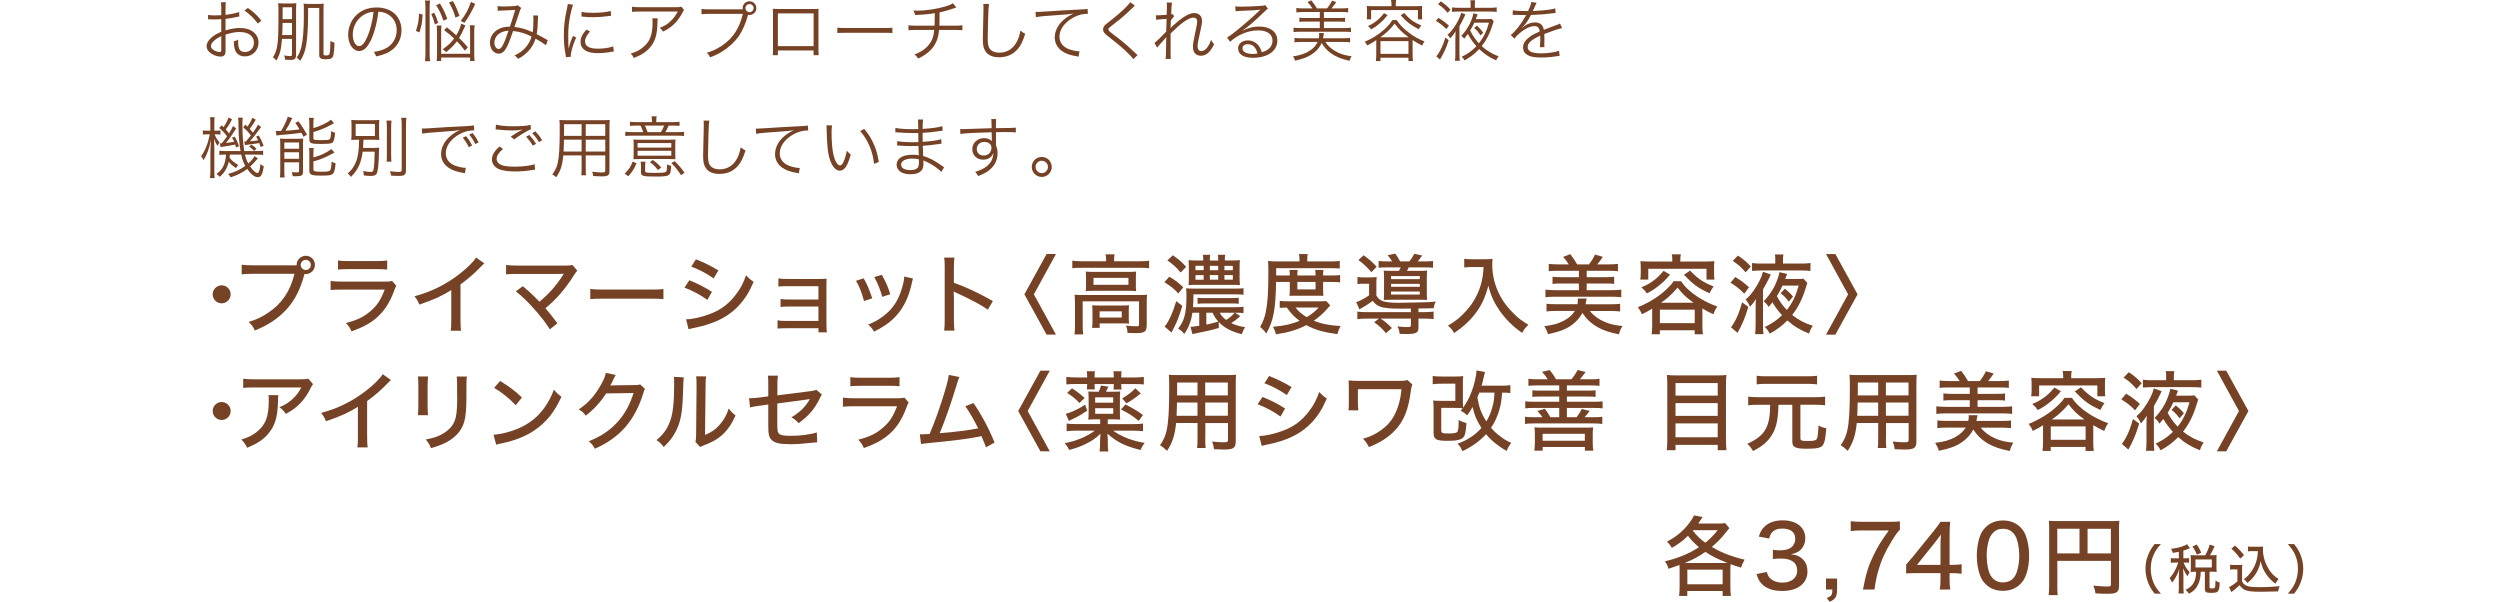 <?xml version="1.0" encoding="UTF-8"?>
<svg id="_レイヤー_1" data-name="レイヤー 1" xmlns="http://www.w3.org/2000/svg" viewBox="0 0 750 180.53">
  <defs>
    <style>
      .cls-1 {
        fill: none;
      }

      .cls-2 {
        fill: #764226;
      }
    </style>
  </defs>
  <g>
    <path class="cls-2" d="M69.2,88.3c0,1.48-1.22,2.7-2.7,2.7s-2.7-1.22-2.7-2.7,1.22-2.7,2.7-2.7,2.7,1.2,2.7,2.7Z"/>
    <path class="cls-2" d="M72.51,79.41c1.04.16,1.77.18,3.51.18h12.97v-.16c0-1.48,1.25-2.7,2.76-2.7s2.73,1.22,2.73,2.73-1.22,2.76-2.73,2.76c-.1,0-.23,0-.42-.03q-.03.1-.05.21c-1.12,4.29-2.86,7.7-5.23,10.3-2.57,2.83-5.33,4.68-9.59,6.45-.57-1.17-.88-1.59-1.87-2.57,2.31-.7,3.82-1.4,5.77-2.7,4.13-2.7,6.71-6.5,7.98-11.73h-12.38c-1.74,0-2.47.03-3.46.16v-2.89ZM90.21,79.46c0,.86.68,1.54,1.53,1.54s1.51-.68,1.51-1.54-.68-1.51-1.51-1.51-1.53.68-1.53,1.51Z"/>
    <path class="cls-2" d="M99.18,84.3c1.17.13,1.9.18,3.59.18h12.43c1.35,0,1.77-.03,2.42-.21l1.27,1.46c-.23.42-.36.7-.7,1.64-1.43,3.88-3.38,6.66-6.16,8.74-1.85,1.35-3.54,2.21-6.58,3.3-.47-1.07-.7-1.43-1.66-2.52,3.2-.78,5.33-1.79,7.36-3.56,1.98-1.69,3.09-3.35,4.26-6.45h-12.69c-2.05,0-2.63.03-3.54.13v-2.7ZM101.39,78.14c1.12.16,1.4.18,3.25.18h8.24c1.56,0,2.08-.03,3.28-.18v2.73c-1.01-.1-1.72-.13-3.25-.13h-8.29c-1.38,0-1.95.03-3.22.13v-2.73Z"/>
    <path class="cls-2" d="M145.3,79.02c-.44.39-.49.42-1.17,1.12-1.69,1.79-3.8,3.61-5.98,5.17v10.48c0,1.79.05,2.63.16,3.43h-3.09c.13-.99.16-1.54.16-3.43v-8.76c-3.2,1.95-4.81,2.68-9.57,4.34-.47-1.12-.7-1.51-1.46-2.5,5.02-1.33,9.44-3.51,13.57-6.73,2.34-1.82,4.13-3.61,4.89-4.89l2.5,1.77Z"/>
    <path class="cls-2" d="M156.83,85.86c1.48,1.2,2.34,1.98,3.43,3.07l1.59,1.59c1.22-1.01,2.5-2.24,3.43-3.25,1.25-1.35,2.86-3.48,3.64-4.81q.05-.1.13-.21t.08-.13c-.26.03-.55.05-1.04.05h-12.79c-1.66,0-2.29.03-3.48.13v-2.81c1.04.13,1.9.18,3.54.18h14.46c1.01,0,1.33-.03,1.87-.21l1.51,1.74c-.34.36-.52.57-1.09,1.48-2.44,3.9-5.33,7.23-8.48,9.78.96,1.09,2.11,2.55,3.59,4.52l-2.26,1.82c-1.4-2.21-2.81-4-5.02-6.45-1.92-2.13-3.28-3.41-5.17-4.97l2.08-1.53Z"/>
    <path class="cls-2" d="M177.09,86.69c.96.13,2.08.18,4,.18h14.07c2.24,0,2.86-.03,3.87-.16v3.02c-1.14-.1-1.98-.13-3.9-.13h-14.01c-2.18,0-2.96.03-4.03.13v-3.04Z"/>
    <path class="cls-2" d="M206.79,84.07c2.57,1.04,4.55,2.05,6.79,3.48l-1.38,2.42c-2-1.48-4.29-2.7-6.86-3.69l1.46-2.21ZM205.8,95.79c1.87,0,4.63-.62,7.31-1.64,3.15-1.2,5.56-3.02,7.62-5.75,1.46-1.9,2.29-3.48,3.07-5.8.91.96,1.25,1.25,2.29,1.95-1.33,3.12-2.63,5.17-4.52,7.2-2.78,2.94-6.08,4.76-10.97,6.08-.47.13-1.46.34-2.99.68-.49.1-.62.13-1.04.26l-.75-2.99ZM208.79,77.8c2.55,1.01,4.5,1.98,6.73,3.33l-1.43,2.39c-2.11-1.48-4.58-2.78-6.71-3.54l1.4-2.18Z"/>
    <path class="cls-2" d="M235.99,98.47c-1.2,0-2.16.03-2.73.1v-2.47c.81.16,1.35.18,2.73.18h9.54v-4.32h-8.63c-1.35,0-1.85.03-2.73.1v-2.37c.88.13,1.33.16,2.73.16h8.63v-4h-9.28c-1.3,0-1.92.03-2.73.1v-2.44c.88.13,1.51.18,2.76.18h9.2c1.09,0,1.79-.03,2.5-.08-.05.86-.05,1.33-.05,2.42v10.58c0,1.82.03,2.37.13,3.09h-2.52v-1.25h-9.54Z"/>
    <path class="cls-2" d="M259.1,83.49c1.09,1.9,1.59,3.12,2.57,6.01l-2.47.81c-.65-2.47-1.25-4.03-2.39-6.08l2.29-.73ZM273.92,83.54c-.16.39-.18.49-.34,1.25-.75,3.54-1.98,6.42-3.69,8.69-1.85,2.47-4.08,4.21-7.67,6.01-.55-.94-.83-1.27-1.77-2.13,1.79-.7,2.83-1.27,4.34-2.37,3.04-2.21,4.81-4.91,5.95-9.07.36-1.25.52-2.16.52-2.96l2.65.6ZM264.56,82.45c1.38,2.52,1.85,3.64,2.52,5.82l-2.42.78c-.49-1.92-1.27-3.9-2.37-5.93l2.26-.68Z"/>
    <path class="cls-2" d="M283.25,99.2c.13-1.12.16-1.77.16-3.33v-15.47c0-1.79-.03-2.39-.16-3.12h3.07c-.1.83-.16,1.72-.16,3.17v4.39c3.72,1.3,7.36,3.02,11.7,5.49l-1.51,2.57c-1.17-.81-1.85-1.22-3.22-1.98-1.98-1.07-4.81-2.47-6.21-3.07q-.44-.18-.83-.44,0,.36.05,1.01c0,.23.03,1.04.03,1.3v6.14c0,1.38.05,2.37.16,3.33h-3.07Z"/>
    <path class="cls-2" d="M316.79,100.39h-2.81l-6.66-12.09,6.66-12.09h2.81l-6.63,12.09,6.63,12.09Z"/>
    <path class="cls-2" d="M331.84,77.98c0-.65-.05-1.14-.16-1.69h2.68c-.1.55-.13,1.07-.13,1.69v.39h7.85c1.12,0,1.85-.05,2.65-.16v2.26c-.86-.1-1.51-.13-2.65-.13h-17.76c-1.12,0-1.77.03-2.63.13v-2.26c.81.1,1.56.16,2.73.16h7.41v-.39ZM322.48,90.75c0-.86-.03-1.59-.1-2.34.81.08,1.53.1,2.65.1h16.54c1.27,0,1.87-.03,2.55-.1-.08.83-.1,1.4-.1,2.31v6.73c0,1.12-.16,1.64-.62,2-.52.36-1.14.49-2.68.49-.31,0-1.01-.03-1.22-.03q-.83-.03-1.25-.05c-.05-.96-.16-1.46-.47-2.18,1.35.13,2.31.21,3.2.21.6,0,.73-.1.73-.55v-6.94h-16.9v7.15c0,1.3.03,1.85.16,2.78h-2.63c.1-.6.16-1.66.16-2.78v-6.81ZM325.81,83.39c0-.83-.03-1.35-.08-1.92.7.08,1.3.1,2.5.1h10.35c1.04,0,1.53-.03,2.26-.1-.05.7-.08,1.04-.08,1.92v2c0,1.09,0,1.35.08,1.95-.75-.08-1.27-.1-2.42-.1h-10.3c-1.01,0-1.59.03-2.39.1.05-.55.08-1.04.08-1.95v-2ZM338.63,95.32c0,.81.03,1.25.08,1.77-.55-.05-1.46-.08-2.26-.08h-6.55v1.35h-2.29c.1-.52.13-1.17.13-2.13v-2.89c0-.78-.03-1.25-.08-1.77.6.05,1.14.08,2.11.08h6.76c.96,0,1.51-.03,2.18-.08-.05.49-.08.88-.08,1.69v2.05ZM328.05,85.44h10.48v-2.08h-10.48v2.08ZM329.89,95.27h6.63v-1.87h-6.63v1.87Z"/>
    <path class="cls-2" d="M350.77,83c1.77,1.04,2.63,1.69,4.21,3.2l-1.48,1.85c-1.17-1.33-2.31-2.24-4.19-3.38l1.46-1.66ZM354.7,91.76c-.96,3.17-1.56,4.71-2.47,6.47-.1.21-.36.73-.78,1.53l-2.08-1.79c1.2-1.35,2.44-4.08,3.51-7.64l1.82,1.43ZM351.86,76.58c1.79,1.25,2.6,1.95,3.98,3.46l-1.64,1.72c-1.38-1.64-2.21-2.39-3.98-3.62l1.64-1.56ZM372.07,94.86c-1.09.96-1.53,1.33-2.7,2.08,1.4.65,2.65,1.01,4.16,1.2-.47.75-.7,1.25-.99,2.11-3.09-.75-5.25-1.9-6.92-3.64l.03,1.79c-2.44.68-2.6.73-6.29,1.48-.83.18-1.09.23-1.64.36l-.55-2.24c.05.03.1.03.13.03.44,0,1.3-.1,2.47-.29v-3.93h-2.05c-.39,2.62-1.17,4.6-2.47,6.4-.49-.7-.96-1.12-1.82-1.64,1.87-2.21,2.5-4.71,2.5-9.72,0-1.14-.03-1.72-.1-2.37.62.08,1.17.1,2.34.1h12.38c1.33,0,1.9-.03,2.5-.13v1.98c-.7-.1-1.25-.13-2.47-.13h-12.56v1.17c0,.65-.03,1.27-.13,2.68h12.95c1.14,0,1.66-.03,2.21-.13v1.92c-.65-.1-1.2-.13-2.16-.13h-.39l1.59,1.04ZM369.54,78.14c1.17,0,1.74-.03,2.44-.1-.08.65-.1,1.27-.1,2.29v2.86c0,1.04.03,1.66.1,2.34-.7-.05-1.27-.08-2.29-.08h-11.02c-.83,0-1.48.03-2.11.08.05-.44.1-1.38.1-2.31v-2.89c0-1.01-.03-1.72-.1-2.29.7.08,1.33.1,2.39.1h2.03c0-.91-.03-1.22-.13-1.71h2.21c-.08.34-.1.88-.1,1.59v.13h2.5v-.13c0-.73-.03-1.22-.1-1.59h2.21c-.1.47-.13.94-.13,1.71h2.11ZM358.65,79.75v1.3h2.44v-1.3h-2.44ZM358.65,82.53v1.38h2.44v-1.38h-2.44ZM371.62,91.14c-.57-.08-1.17-.1-1.98-.1h-8.45c-.83,0-1.38.03-1.92.1v-1.82c.52.08,1.04.1,1.92.1h8.45c.88,0,1.46-.03,1.98-.1v1.82ZM361.9,93.82v3.56c1.27-.26,1.51-.31,3.61-.91-.75-.81-1.25-1.59-1.74-2.65h-1.87ZM362.96,81.05h2.5v-1.3h-2.5v1.3ZM362.96,83.91h2.5v-1.38h-2.5v1.38ZM365.93,93.82c.44.83.99,1.46,1.9,2.16,1.07-.65,1.69-1.17,2.57-2.16h-4.47ZM367.33,81.05h2.52v-1.3h-2.52v1.3ZM367.33,83.91h2.52v-1.38h-2.52v1.38Z"/>
    <path class="cls-2" d="M382.83,84.59c-.16,8.35-.78,11.6-2.94,15.47-.62-.86-1.07-1.33-1.85-1.95.88-1.61,1.33-2.78,1.69-4.5.57-2.81.78-5.75.78-12.01,0-1.72-.03-2.5-.1-3.3.88.08,1.77.13,2.83.13h6.6v-.65c0-.6-.05-1.04-.16-1.56h2.63c-.1.47-.13.91-.13,1.59v.62h6.73c1.43,0,2.26-.05,3.02-.16v2.29c-.86-.08-1.51-.1-2.73-.1h-16.35v2.18h4.08v-.23c0-.57-.05-1.04-.1-1.43h2.47c-.1.75-.1.99-.1,1.38v.29h5.46v-.21c0-.49-.05-.99-.1-1.46h2.47c-.08.42-.1.88-.1,1.48v.18h2.76c1.09,0,1.64-.03,2.34-.13v2.21c-.6-.1-1.17-.13-2.34-.13h-2.76v2.57c0,.6.03,1.14.08,1.61-.49-.05-.7-.05-1.69-.05h-6.63c-1.04,0-1.46,0-1.85.05.05-.49.1-1.09.1-1.61v-2.57h-4.11ZM399.08,91.61c-.21.23-.29.31-1.01,1.14-1.14,1.3-2.44,2.44-3.93,3.46,2.37.96,4.89,1.46,8.03,1.59-.42.78-.7,1.48-.96,2.44-4.08-.55-6.84-1.33-9.31-2.7-2.7,1.4-5.23,2.16-9.1,2.76-.21-.83-.39-1.33-.91-2.26,3.35-.29,5.64-.81,7.98-1.79-1.64-1.25-2.47-2.08-3.82-3.98-1.35.03-1.51.03-2.13.1v-2.11c.62.1,1.35.13,2.7.13h9.23c.94,0,1.4-.03,2-.08l1.22,1.3ZM388.66,92.26c.78,1.07,1.82,1.95,3.35,2.89,1.56-.96,2.31-1.54,3.61-2.89h-6.97ZM389.21,86.82h5.46v-2.24h-5.46v2.24Z"/>
    <path class="cls-2" d="M423.28,92.57q-2.31.03-2.78.03c-3.43,0-5.38-.18-6.45-.62-.99-.36-1.66-.91-2.24-1.74-1.12.86-2.11,1.51-3.98,2.57l-.96-2.16c.78-.21,2.6-1.17,3.85-2.05v-3.48h-1.66c-.86,0-1.22.03-1.82.1v-2.13c.62.1,1.07.13,2.05.13h1.77c.83,0,1.33-.03,1.95-.1-.08.6-.1,1.07-.1,2.39v3.12c.44.86,1.12,1.46,2.08,1.77.86.29,2.6.44,4.73.44.44,0,.73,0,7.83-.16.88,0,1.82-.08,3.22-.21-.39.68-.49.96-.68,1.98-.7.05-.88.05-4.55.1v1.09h1.61c1.38,0,2.16-.05,2.94-.16v2.26c-.78-.1-1.61-.16-2.96-.16h-1.59v2.6c0,1.69-.6,2.03-3.77,2.03-.6,0-.96,0-1.87-.05-.1-.94-.26-1.43-.68-2.24,1.09.13,2.16.21,2.96.21.88,0,1.09-.1,1.09-.62v-1.92h-9.05c1.3.88,2.11,1.56,3.35,2.81l-1.77,1.56c-1.17-1.4-2.05-2.24-3.56-3.28l1.43-1.09h-3.48c-1.35,0-2.13.05-2.99.16v-2.26c.78.1,1.59.16,2.94.16h13.13v-1.07ZM409.08,76.58c1.82,1.33,2.39,1.82,3.93,3.43l-1.59,1.66c-1.43-1.66-2.21-2.39-3.9-3.67l1.56-1.43ZM417.64,78.42q-.78-1.22-1.35-1.87l2.29-.47c.55.75,1.09,1.61,1.46,2.34h2.78c.68-.86,1.01-1.38,1.48-2.29l2.34.52c-.6.83-.91,1.3-1.3,1.77h2c1.3,0,1.92-.03,2.57-.13v2.03c-.6-.08-1.4-.1-2.57-.1h-4.73c-.21.44-.26.52-.52,1.04h3.61c1.25,0,1.87-.03,2.44-.08-.08.6-.1,1.14-.1,2.11v4.52c0,1.01.03,1.66.1,2.16-.55-.03-1.3-.05-2.24-.05h-8.27c-1.04,0-1.77.03-2.5.05.05-.47.08-.91.08-1.98v-4.73c0-.96-.03-1.61-.1-2.08.57.05,1.38.08,2.65.08h1.92c.26-.47.36-.65.55-1.04h-4c-1.17,0-2,.03-2.65.1v-2.03c.65.1,1.25.13,2.52.13h1.53ZM417.3,83.73h8.63v-.91h-8.63v.91ZM417.3,86.04h8.63v-.88h-8.63v.88ZM417.3,88.36h8.63v-.91h-8.63v.91Z"/>
    <path class="cls-2" d="M441.53,80.11c-.62,0-1.33.05-2.26.13v-2.6c.62.1,1.17.13,2.24.13h3.85c1.17,0,1.79-.03,2.39-.13-.05.6-.08,1.12-.08,1.64,0,3.48.86,6.76,2.55,9.8,1.04,1.85,2.34,3.51,4.06,5.15,1.4,1.38,2.26,2,4.26,3.2-.91.86-1.25,1.3-1.9,2.44-2.86-2-4.91-4.06-6.79-6.73-1.61-2.31-2.63-4.55-3.35-7.44-.88,3.41-1.95,5.72-3.69,8.09-1.69,2.31-3.69,4.16-6.58,6.14-.49-.96-.99-1.53-1.85-2.24,2.42-1.43,3.77-2.52,5.54-4.5,2-2.21,3.48-4.86,4.29-7.62.55-1.9.75-3.25.86-5.46h-3.54Z"/>
    <path class="cls-2" d="M476.96,93.27c.99,1.33,2.6,2.52,4.39,3.28,1.59.68,3.28,1.07,5.38,1.25-.57.96-.81,1.56-1.04,2.5-2.78-.55-4.65-1.17-6.37-2.13-1.98-1.12-3.48-2.55-4.58-4.32-.73,1.38-1.79,2.63-3.12,3.59-1.79,1.33-3.64,2.03-7.23,2.81-.26-.94-.36-1.12-1.09-2.39,2.7-.34,4.42-.83,6.08-1.77,1.38-.78,2.39-1.69,3.07-2.81h-5.64c-1.12,0-2.05.05-2.86.16v-2.31c.86.1,1.61.13,2.7.13h6.58c.1-.6.13-.81.13-1.22,0-.18,0-.26-.03-.49h2.68c-.16.78-.29,1.43-.34,1.72h7.67c1.2,0,1.92-.03,2.7-.13v2.31c-.81-.1-1.72-.16-2.86-.16h-6.24ZM470.62,79.31c-.6-.99-1.07-1.59-1.69-2.24l2.16-.83c.91,1.2,1.48,2.05,2.05,3.07h3.54c.7-.86,1.3-1.82,1.82-2.94l2.34.68c-.49.78-1.04,1.53-1.66,2.26h3.51c1.2,0,1.95-.05,2.7-.16v2.21c-.78-.08-1.59-.13-2.7-.13h-6.68v1.92h5.95c1.04,0,1.61-.03,2.29-.13v2.16c-.7-.1-1.27-.13-2.29-.13h-5.95v2h7.67c1.2,0,1.95-.05,2.7-.16v2.29c-.73-.1-1.51-.16-2.7-.16h-17.34c-1.04,0-1.85.05-2.7.16v-2.29c.73.1,1.59.16,2.7.16h7.33v-2h-5.62c-1.01,0-1.59.03-2.29.13v-2.16c.68.1,1.25.13,2.29.13h5.62v-1.92h-6.34c-1.12,0-1.95.05-2.7.13v-2.21c.81.1,1.61.16,2.7.16h3.3Z"/>
    <path class="cls-2" d="M495.65,92.59c-1.09.68-1.66.99-3.09,1.69-.34-.86-.55-1.22-1.2-2.11,2.08-.83,4.26-2.03,6.03-3.28,1.07-.75,2.31-1.82,3.35-2.89.6-.6.86-.88,1.33-1.64h2.26c1.12,1.72,2.83,3.3,5.07,4.76,1.74,1.12,3.67,2.08,5.8,2.86-.57.78-.78,1.2-1.2,2.31-1.43-.68-1.53-.73-3.28-1.74v5.25c0,.96.05,1.69.16,2.47h-2.47v-1.2h-10.45v1.2h-2.47c.1-.81.16-1.59.16-2.5v-5.2ZM501.69,77.93c0-.62-.03-1.07-.16-1.64h2.73c-.13.55-.16.99-.16,1.64v.52h7.44c1.07,0,1.87-.03,2.78-.1-.08.57-.1,1.17-.1,1.87v1.79c0,.75.03,1.27.1,1.87h-2.37v-3.25h-17.47v3.25h-2.39c.1-.62.13-1.12.13-1.87v-1.79c0-.68-.03-1.25-.1-1.87.88.08,1.72.1,2.76.1h6.81v-.52ZM501.01,82.38c-1.3,1.56-2.03,2.26-3.43,3.38-1.25.99-1.98,1.46-3.51,2.26-.55-.78-.86-1.14-1.64-1.82,1.46-.62,2.18-1.01,3.28-1.77,1.33-.94,2.05-1.64,3.35-3.17l1.95,1.12ZM497.97,96.94h10.45v-4.03h-10.45v4.03ZM508.06,90.83c-2.24-1.61-3.25-2.57-4.78-4.55-.96,1.14-1.61,1.82-2.86,2.94-.55.47-.88.73-2.13,1.61h9.78ZM507.02,81.18c2.44,2.52,3.87,3.48,7.07,4.76-.55.73-.73,1.04-1.22,2.05-3.48-1.61-4.84-2.6-7.7-5.56l1.85-1.25Z"/>
    <path class="cls-2" d="M520.58,83.1c1.66,1.01,2.47,1.61,4.13,3.07l-1.43,1.92c-1.53-1.53-2.37-2.18-4.13-3.28l1.43-1.72ZM524.5,92.07c-.94,3.15-1.82,5.28-3.25,7.8l-1.95-1.69c.36-.44.55-.75,1.07-1.64.91-1.59,1.53-3.22,2.26-5.85l1.87,1.38ZM521.38,76.66c1.79,1.22,2.7,2,3.87,3.3l-1.56,1.74c-1.38-1.59-2.16-2.29-3.87-3.43l1.56-1.61ZM526.69,92.33c0-1.01.03-1.56.08-2.65-.49.88-.91,1.43-1.77,2.34-.34-.83-.75-1.51-1.33-2.16,1.04-.91,1.59-1.48,2.37-2.62,1.46-2.05,2.42-4,2.86-5.72l2.34.83q-.23.42-.47.99c-.42.91-1.09,2.18-1.87,3.51v10.43c0,1.27.05,2.11.13,2.96h-2.5c.1-.81.16-1.74.16-3.04v-4.86ZM532.59,78.03c0-.81-.03-1.22-.13-1.69h2.57c-.1.52-.13.86-.13,1.69v1.04h5.69c.86,0,1.59-.05,2.55-.16v2.37c-.99-.1-1.66-.13-2.47-.13h-12.56c-.81,0-1.59.05-2.5.13v-2.37c.99.13,1.59.16,2.55.16h4.42v-1.04ZM542.21,84.82c-.16.44-.23.7-.57,1.82-.91,2.99-2.18,5.54-3.98,7.85,1.85,1.48,3.64,2.42,6.19,3.25-.55.78-.83,1.35-1.14,2.34-2.78-1.14-4.47-2.16-6.5-3.95-1.69,1.69-3.07,2.73-5.3,3.98-.42-.88-.7-1.25-1.46-2,2.26-1.12,3.51-1.98,5.17-3.54-1.2-1.3-2.16-2.6-2.89-3.88-.44.57-.57.75-1.12,1.4-.44-.7-.88-1.2-1.51-1.69,2.08-2.18,3.38-4.32,4.29-7.07.23-.7.39-1.25.44-1.69l2.31.55c-.13.31-.18.42-.29.78-.16.42-.18.47-.29.73h3.61c.94,0,1.43-.03,1.87-.1l1.14,1.22ZM534.75,85.68c-.47,1.09-.99,2.03-1.69,3.15.78,1.51,1.69,2.78,2.99,4.16,1.64-2.05,2.68-4.19,3.56-7.31h-4.86ZM536.62,90.51c-.83-1.14-1.25-1.59-2.42-2.55l1.27-1.35c1.04.83,1.61,1.38,2.44,2.37l-1.3,1.53Z"/>
    <path class="cls-2" d="M547.8,76.21h2.81l6.66,12.09-6.66,12.09h-2.81l6.63-12.09-6.63-12.09Z"/>
    <path class="cls-2" d="M69.2,123.3c0,1.48-1.22,2.7-2.7,2.7s-2.7-1.22-2.7-2.7,1.22-2.7,2.7-2.7,2.7,1.2,2.7,2.7Z"/>
    <path class="cls-2" d="M83.49,118.54q-.08.47-.1,1.98c-.1,4.42-.83,6.94-2.6,9.21-1.56,2-3.46,3.3-6.66,4.6-.57-1.17-.86-1.56-1.72-2.47,2.11-.65,3.33-1.25,4.63-2.29,2.68-2.16,3.59-4.55,3.59-9.57,0-.73,0-.94-.1-1.46h2.96ZM93.91,115.24c-.29.36-.36.52-.68,1.12-1.82,3.69-4.06,6.03-7.49,7.8-.62-.91-.94-1.25-1.92-2,1.79-.75,2.76-1.35,3.93-2.44,1.14-1.04,1.95-2.13,2.63-3.48h-14.07c-1.66,0-2.37.03-3.35.13v-2.76c.94.13,1.74.18,3.38.18h13.73c1.61,0,1.79-.03,2.39-.21l1.46,1.66Z"/>
    <path class="cls-2" d="M117.29,114.02c-.44.39-.49.42-1.17,1.12-1.69,1.79-3.8,3.61-5.98,5.17v10.48c0,1.79.05,2.63.16,3.43h-3.09c.13-.99.16-1.54.16-3.43v-8.76c-3.2,1.95-4.81,2.68-9.57,4.34-.47-1.12-.7-1.51-1.46-2.5,5.02-1.33,9.44-3.51,13.57-6.73,2.34-1.82,4.13-3.61,4.89-4.89l2.5,1.77Z"/>
    <path class="cls-2" d="M128.41,112.93q-.08.62-.13,2.78v5.7c0,1.46.03,2.34.13,3.15h-3.04c.1-1.04.13-1.64.13-3.15v-5.7c0-1.35-.03-2-.13-2.78h3.04ZM140.06,112.98c-.1.83-.13,1.2-.13,2.86v2.81c0,4.11-.21,6.34-.68,7.93-.73,2.5-2.42,4.47-5.04,5.95-1.3.73-2.57,1.22-4.92,1.92-.42-1.09-.65-1.48-1.56-2.6,2.6-.52,3.82-.94,5.17-1.77,2.26-1.33,3.46-2.94,3.9-5.23.23-1.2.36-2.94.36-5.41l-.03-.96v-2.63c0-1.95-.03-2.18-.13-2.89h3.04Z"/>
    <path class="cls-2" d="M148.06,130.4c2.11-.08,5.25-.88,7.64-1.95,3.25-1.43,5.69-3.41,7.75-6.32,1.17-1.72,1.92-3.12,2.73-5.25.86,1.07,1.2,1.38,2.26,2.13-2.16,4.71-4.6,7.72-8.11,10.09-2.63,1.79-5.85,3.07-9.83,3.9-.99.21-1.09.23-1.64.42l-.81-3.02ZM150.03,114.28c2.96,1.85,4.6,3.09,6.55,4.97l-1.87,2.31c-2-2.13-4.11-3.82-6.47-5.2l1.79-2.08Z"/>
    <path class="cls-2" d="M184.71,112.51q-.21.29-.55.99c-.55,1.2-.73,1.61-1.07,2.18.21-.03.57-.05,1.12-.08l6.19-.08c.96,0,1.2-.05,1.66-.21l1.46,1.4c-.26.34-.34.52-.6,1.43-1.17,3.87-3.04,7.36-5.28,9.93-2.39,2.73-5.28,4.81-9.18,6.55-.6-1.07-.88-1.43-1.82-2.24,3.95-1.61,6.55-3.41,9-6.21,1.92-2.21,3.43-5.04,4.42-8.27l-8.22.13c-1.74,2.68-3.72,4.81-6.11,6.66-.68-.91-.99-1.2-2.11-1.87,2.89-1.95,4.78-4.06,6.66-7.38.88-1.59,1.33-2.65,1.46-3.59l2.96.65Z"/>
    <path class="cls-2" d="M205.12,113.21q-.1.68-.26,5.77c-.18,4.99-.75,7.8-2.13,10.45-.88,1.72-1.87,2.99-3.61,4.68-.78-1.04-1.14-1.38-2.18-2.08,2.05-1.66,3.33-3.48,4.19-5.95.78-2.31,1.12-5.59,1.12-10.95,0-1.09-.03-1.46-.08-2.08l2.96.16ZM211.83,112.9c-.13.88-.16,1.3-.16,3.15l-.16,14.43c1.98-.83,3.12-1.64,4.32-2.99,1.3-1.43,2.18-2.99,2.78-4.94.75.99,1.04,1.27,2.05,2.08-1.07,2.47-2.37,4.37-4,5.85-1.48,1.33-2.89,2.11-5.56,3.15-.49.18-.78.31-1.07.47l-1.4-1.53c.16-.62.18-1.04.21-2.37l.13-14.17v-.62c0-1.35-.03-1.85-.13-2.52l2.99.03Z"/>
    <path class="cls-2" d="M230.49,115.27c0-1.46-.03-1.72-.13-2.57h3.02c-.13.86-.16,1.35-.16,2.57v3.33l9.91-1.25c.88-.1,1.27-.21,1.79-.42l1.66,1.46c-.29.39-.31.42-.68,1.2-1.53,3.12-3.3,5.17-6.32,7.36-.86-.94-1.17-1.2-2.18-1.74,1.95-1.12,3.64-2.6,4.73-4.21.36-.49.44-.62.81-1.3q-.65.13-1.38.23l-8.37,1.12v5.9c0,2.31.08,2.81.6,3.22.47.42,1.48.57,3.48.57,2.83,0,5.67-.36,7.77-.99l.13,2.94c-.7.03-.91.05-1.56.13-2.89.31-4.58.44-6.34.44-3.41,0-4.94-.36-5.85-1.35-.78-.88-.94-1.61-.94-4.52v-6.03l-2.47.34c-2,.29-2.05.29-2.99.52l-.31-2.78c.23.03.42.03.52.03.57,0,1.43-.08,2.52-.21l2.73-.36v-3.61Z"/>
    <path class="cls-2" d="M252.88,119.3c1.17.13,1.9.18,3.59.18h12.43c1.35,0,1.77-.03,2.42-.21l1.27,1.46c-.23.42-.36.7-.7,1.64-1.43,3.88-3.38,6.66-6.16,8.74-1.85,1.35-3.54,2.21-6.58,3.3-.47-1.07-.7-1.43-1.66-2.52,3.2-.78,5.33-1.79,7.36-3.56,1.98-1.69,3.09-3.35,4.26-6.45h-12.69c-2.05,0-2.63.03-3.54.13v-2.7ZM255.09,113.14c1.12.16,1.4.18,3.25.18h8.24c1.56,0,2.08-.03,3.28-.18v2.73c-1.01-.1-1.72-.13-3.25-.13h-8.29c-1.38,0-1.95.03-3.22.13v-2.73Z"/>
    <path class="cls-2" d="M287.84,113.11c-.29.55-.34.7-.68,1.82-1.74,5.82-3.56,11-5.25,15.03,4.19-.31,8.87-.91,11.54-1.46-1.17-2.37-2.7-5.04-3.85-6.63l2.44-.96c2.39,3.46,4.71,7.77,6.34,11.88l-2.6,1.38q-.34-1.04-1.35-3.33-.34.05-.91.18c-2.86.6-7.1,1.14-14.87,1.9-1.56.16-1.85.18-2.34.31l-.36-2.96q.34.03.62.03c.52,0,.81-.03,2.31-.1,1.46-3.43,2.5-6.29,3.82-10.4,1.25-3.93,1.74-5.8,1.95-7.33l3.17.65Z"/>
    <path class="cls-2" d="M314.93,135.39h-2.81l-6.66-12.09,6.66-12.09h2.81l-6.63,12.09,6.63,12.09Z"/>
    <path class="cls-2" d="M332.3,127.23h7.62c1.43,0,2.24-.05,2.99-.16v2.29c-.96-.1-1.85-.16-3.09-.16h-5.88c1.25.94,2.7,1.69,4.6,2.42,1.53.57,2.76.88,4.86,1.25-.55.7-.81,1.14-1.25,2.13-4.63-1.17-7.07-2.37-9.93-4.91.03.44.05.6.05.73,0,.31.03.68.08,1.04v1.27c0,1.2.03,1.64.16,2.31h-2.65c.13-.73.16-1.4.16-2.34v-1.22c0-.05.05-.65.13-1.77-1.48,1.43-2.76,2.29-4.73,3.22-1.35.65-2.52,1.07-4.68,1.66-.36-.81-.73-1.38-1.35-2.03,3.67-.73,6.53-1.92,9.07-3.77h-5.38c-1.22,0-2.16.05-3.09.16v-2.29c.73.1,1.51.16,2.86.16h7.2v-1.43h-1.27c-.96,0-1.53.03-2.29.1.08-.65.1-1.33.1-2.26v-4.08c0-.86-.03-1.4-.1-2.11.7.05,1.07.08,2.34.08h.78c.34-.68.49-1.09.68-1.87l2.24.36c-.26.57-.44.94-.75,1.51h1.98c1.22,0,1.66-.03,2.31-.08-.08.65-.1,1.22-.1,2.16v4.06c0,1.01.03,1.59.1,2.24-.81-.08-1.27-.1-2.31-.1h-1.43v1.43ZM326.17,123.2c-1.35.91-2.08,1.35-3.12,1.9q-.36.18-1.72.83-.31.16-.65.34l-.96-2.13c.78-.18,1.51-.44,2.91-1.09.99-.44,1.64-.83,2.91-1.66l.62,1.82ZM326.14,112.93c0-.55-.03-1.01-.1-1.56h2.44c-.08.55-.1.86-.1,1.56v.31h5.75v-.31c0-.65-.03-1.09-.13-1.56h2.47c-.08.57-.1,1.01-.1,1.56v.31h3.74c1.27,0,2.18-.05,3.04-.16v2.26c-.91-.1-1.64-.13-2.96-.13h-3.82v.18c0,.62.03.94.1,1.46h-2.42c.05-.52.08-.73.08-1.43v-.21h-5.75v.18c0,.73.03.96.08,1.43h-2.42c.08-.55.1-.88.1-1.46v-.16h-3.28c-1.27,0-2.13.05-2.96.13v-2.26c.83.1,1.74.16,3.02.16h3.22v-.31ZM321.59,116.49c1.4.88,2.55,1.74,3.8,2.91l-1.56,1.51c-1.01-1.12-1.82-1.79-3.69-3.04l1.46-1.38ZM333.96,120.81v-1.61h-5.41v1.61h5.41ZM328.56,124.14h5.41v-1.69h-5.41v1.69ZM337.61,121.35c2.03.99,3.59,1.9,5.28,3.15l-1.27,1.77c-1.98-1.61-2.91-2.21-5.33-3.43l1.33-1.48ZM342.23,118.03c-2.11,1.66-2.99,2.29-4.29,2.96l-1.27-1.46c1.92-1.2,2.78-1.85,3.93-3.04l1.64,1.53Z"/>
    <path class="cls-2" d="M361.57,131.42c0,1.43.03,2.26.13,2.99h-2.57c.1-.78.13-1.53.13-2.99v-4.52h-6.42c-.39,3.72-1.14,5.98-2.73,8.35-.88-.86-1.2-1.09-2.11-1.69,1.01-1.4,1.59-2.68,1.98-4.39.55-2.44.78-6.08.78-12.71,0-2.16-.03-2.94-.1-4.03.86.08,1.53.1,2.94.1h14.33c1.4,0,2.11-.03,2.89-.1-.08.78-.1,1.43-.1,2.78v17.21c0,1.98-.7,2.44-3.56,2.44-.78,0-2.11-.05-2.96-.1-.1-.86-.23-1.4-.57-2.31,1.3.16,2.55.23,3.43.23,1.12,0,1.33-.1,1.33-.7v-5.07h-6.79v4.52ZM353.09,120.76c-.03.73-.03,1.3-.03,1.66-.03,1.4-.03,1.43-.08,2.31h6.27v-3.98h-6.16ZM359.25,114.75h-6.11v2.86l-.03,1.01h6.14v-3.87ZM368.35,118.62v-3.87h-6.79v3.87h6.79ZM361.57,124.73h6.79v-3.98h-6.79v3.98Z"/>
    <path class="cls-2" d="M378.74,119.07c2.57,1.04,4.55,2.05,6.79,3.48l-1.38,2.42c-2-1.48-4.29-2.7-6.86-3.69l1.46-2.21ZM377.75,130.79c1.87,0,4.63-.62,7.31-1.64,3.15-1.2,5.56-3.02,7.62-5.75,1.46-1.9,2.29-3.48,3.07-5.8.91.96,1.25,1.25,2.29,1.95-1.33,3.12-2.63,5.17-4.52,7.2-2.78,2.94-6.08,4.76-10.97,6.08-.47.13-1.46.34-2.99.68-.49.1-.62.13-1.04.26l-.75-2.99ZM380.74,112.8c2.55,1.01,4.5,1.98,6.73,3.33l-1.43,2.39c-2.11-1.48-4.58-2.78-6.71-3.54l1.4-2.18Z"/>
    <path class="cls-2" d="M404.55,123.1c.08-.6.1-1.33.1-2.63v-3.82c0-1.12-.03-1.79-.08-2.52.78.08,1.74.13,2.83.13h12.19c1.51,0,1.92-.03,2.65-.26l1.48,1.38c-.26.6-.34.83-.44,1.66-.75,5.9-2.08,9.21-4.81,12.09-2,2.11-4.55,3.74-7.8,4.99-.62-1.17-.88-1.56-1.77-2.5,2.18-.62,3.59-1.3,5.33-2.52,2.63-1.82,4.24-4.13,5.28-7.46.49-1.61.75-3.04.94-4.89h-13.08v3.72c0,.78.05,2.08.13,2.63h-2.96Z"/>
    <path class="cls-2" d="M453.13,117.92c-.75-.1-1.09-.13-2.5-.13-.16,2.26-.34,3.46-.81,5.12-.57,2-1.38,3.74-2.5,5.43.94,1.12,1.82,1.9,3.12,2.83.99.73,1.56,1.07,2.94,1.72-.68.83-.96,1.33-1.38,2.39-2.44-1.35-4.58-3.09-6.19-5.02-1.87,2.05-4.11,3.67-7.07,5.1-.44-.99-.81-1.56-1.46-2.26,2.89-1.01,5.28-2.6,7.15-4.71-1.38-2.13-2.11-3.85-2.65-6.29-.52.91-.96,1.59-1.64,2.52-.62-.62-1.14-1.01-1.95-1.4.31-.36.42-.49.62-.75-.73-.08-1.46-.1-2.7-.1h-3.74v6.63c0,.91.26,1.04,2.08,1.04,1.61,0,2.39-.13,2.7-.44.29-.31.44-1.25.44-2.86v-.73c.83.44,1.43.68,2.34.91-.13,2.34-.39,3.61-.86,4.21-.62.78-2.03,1.12-4.68,1.12-3.64,0-4.32-.42-4.32-2.57v-6.71c0-1.4-.03-2.05-.13-2.81.83.08,1.51.1,2.68.1h3.98v-5.15h-4.06c-1.12,0-1.95.05-2.73.16v-2.47c.75.1,1.56.16,2.73.16h3.69c1.17,0,1.92-.03,2.73-.13-.08.83-.1,1.61-.1,2.65v4.21c0,1.07.03,1.95.08,2.6,1.64-2.24,2.94-5.3,3.61-8.42.26-1.17.39-1.98.42-2.73l2.55.47q-.13.31-.44,1.72c-.23,1.04-.39,1.64-.6,2.37h6.11c1.14,0,1.87-.05,2.52-.16v2.39ZM443.79,117.79c-.18.52-.34.86-.57,1.43.47,2.94,1.17,4.84,2.68,7.2.81-1.33,1.38-2.65,1.79-4.24.42-1.43.55-2.34.65-4.39h-4.55Z"/>
    <path class="cls-2" d="M464.33,113.79c-.52-.81-.86-1.27-1.72-2.26l2.31-.52c.86,1.09,1.38,1.85,1.9,2.78h4.58c.81-.91,1.38-1.79,1.85-2.78l2.44.57c-.55.78-1.14,1.53-1.72,2.21h3.28c1.22,0,1.85-.03,2.6-.16v2.13c-.75-.1-1.48-.13-2.6-.13h-7.18v1.56h6.24c1.22,0,1.74-.03,2.37-.1v1.98c-.68-.08-1.17-.1-2.37-.1h-6.24v1.56h8.11c1.25,0,1.85-.03,2.6-.13v2.11c-.7-.1-1.38-.13-2.6-.13h-8.11v2.78h2.91c.62-.81,1.07-1.51,1.56-2.47l2.37.6c-.16.21-.29.34-.34.44-.75.96-.78.99-1.2,1.43h2.7c1.3,0,1.92-.03,2.63-.13v2.16c-.75-.1-1.46-.16-2.63-.16h-17.97c-1.14,0-1.87.05-2.6.16v-2.16c.7.1,1.33.13,2.6.13h2.63c-.47-.7-.83-1.14-1.53-1.87l2.26-.65c.75.96,1.09,1.51,1.66,2.52h2.65v-2.78h-7.59c-1.22,0-1.85.03-2.6.13v-2.11c.73.1,1.33.13,2.6.13h7.59v-1.56h-5.67c-1.22,0-1.74.03-2.39.1v-1.98c.62.08,1.14.1,2.39.1h5.67v-1.56h-6.68c-1.12,0-1.72.03-2.57.13v-2.13c.75.13,1.38.16,2.57.16h3.22ZM460.3,135.21c.1-.83.16-1.53.16-2.47v-2.44c0-.83-.03-1.46-.13-2.11.7.08,1.14.1,2.05.1h13.52c.96,0,1.48-.03,2.05-.1-.1.7-.13,1.2-.13,2.05v2.52c0,.94.05,1.72.16,2.44h-2.52v-1.09h-12.66v1.09h-2.5ZM462.79,132.22h12.66v-2.08h-12.66v2.08Z"/>
    <path class="cls-2" d="M515.16,112.62c1.22,0,2-.03,2.76-.13-.08.88-.13,1.64-.13,2.55v17c0,1.3.05,2.16.16,3.02h-2.63v-1.59h-12.66v1.59h-2.63c.1-.83.16-1.66.16-2.86v-17.03c0-1.04-.05-1.87-.13-2.68.83.1,1.66.13,2.86.13h12.25ZM515.32,118.68v-3.77h-12.66v3.77h12.66ZM502.65,124.76h12.66v-3.82h-12.66v3.82ZM502.65,131.18h12.66v-4.16h-12.66v4.16Z"/>
    <path class="cls-2" d="M527.27,121.43c-1.14,0-2,.05-2.81.16v-2.6c.81.1,1.61.16,2.81.16h17.45c1.22,0,2.03-.05,2.81-.16v2.6c-.78-.1-1.66-.16-2.81-.16h-4.6v10.04c0,.7.34.83,2.21.83,2.05,0,2.55-.16,2.81-.86.18-.52.34-1.87.42-3.79.88.47,1.43.65,2.34.83-.31,3.33-.49,4.24-1.01,5.02-.57.86-1.72,1.12-5.04,1.12-1.98,0-3.04-.18-3.61-.65-.39-.31-.55-.75-.55-1.64v-10.89h-4.16c-.08,4.06-.52,6.37-1.64,8.5-.83,1.53-1.92,2.78-3.38,3.82-.62.47-1.2.78-2.6,1.56-.55-.94-1.04-1.56-1.72-2.18,5.28-2.37,6.84-5.02,6.86-11.7h-3.77ZM545.13,115.32c-.65-.1-1.46-.16-2.63-.16h-12.87c-1.2,0-1.98.05-2.63.16v-2.6c.65.1,1.43.16,2.68.16h12.79c1.27,0,2-.05,2.65-.16v2.6Z"/>
    <path class="cls-2" d="M565.77,131.42c0,1.43.03,2.26.13,2.99h-2.57c.1-.78.13-1.53.13-2.99v-4.52h-6.42c-.39,3.72-1.14,5.98-2.73,8.35-.88-.86-1.2-1.09-2.11-1.69,1.01-1.4,1.59-2.68,1.98-4.39.55-2.44.78-6.08.78-12.71,0-2.16-.03-2.94-.1-4.03.86.08,1.53.1,2.94.1h14.33c1.4,0,2.11-.03,2.89-.1-.08.78-.1,1.43-.1,2.78v17.21c0,1.98-.7,2.44-3.56,2.44-.78,0-2.11-.05-2.96-.1-.1-.86-.23-1.4-.57-2.31,1.3.16,2.55.23,3.43.23,1.12,0,1.33-.1,1.33-.7v-5.07h-6.79v4.52ZM557.29,120.76c-.03.73-.03,1.3-.03,1.66-.03,1.4-.03,1.43-.08,2.31h6.27v-3.98h-6.16ZM563.46,114.75h-6.11v2.86l-.03,1.01h6.14v-3.87ZM572.56,118.62v-3.87h-6.79v3.87h6.79ZM565.77,124.73h6.79v-3.98h-6.79v3.98Z"/>
    <path class="cls-2" d="M594.22,128.27c.99,1.33,2.6,2.52,4.39,3.28,1.59.68,3.28,1.07,5.38,1.25-.57.96-.81,1.56-1.04,2.5-2.78-.55-4.65-1.17-6.37-2.13-1.98-1.12-3.48-2.55-4.58-4.32-.73,1.38-1.79,2.63-3.12,3.59-1.79,1.33-3.64,2.03-7.23,2.81-.26-.94-.36-1.12-1.09-2.39,2.7-.34,4.42-.83,6.08-1.77,1.38-.78,2.39-1.69,3.07-2.81h-5.64c-1.12,0-2.05.05-2.86.16v-2.31c.86.1,1.61.13,2.7.13h6.58c.1-.6.13-.81.13-1.22,0-.18,0-.26-.03-.49h2.68c-.16.78-.29,1.43-.34,1.72h7.67c1.2,0,1.92-.03,2.7-.13v2.31c-.81-.1-1.72-.16-2.86-.16h-6.24ZM587.88,114.31c-.6-.99-1.07-1.59-1.69-2.24l2.16-.83c.91,1.2,1.48,2.05,2.05,3.07h3.54c.7-.86,1.3-1.82,1.82-2.94l2.34.68c-.49.78-1.04,1.53-1.66,2.26h3.51c1.2,0,1.95-.05,2.7-.16v2.21c-.78-.08-1.59-.13-2.7-.13h-6.68v1.92h5.95c1.04,0,1.61-.03,2.29-.13v2.16c-.7-.1-1.27-.13-2.29-.13h-5.95v2h7.67c1.2,0,1.95-.05,2.7-.16v2.29c-.73-.1-1.51-.16-2.7-.16h-17.34c-1.04,0-1.85.05-2.7.16v-2.29c.73.1,1.59.16,2.7.16h7.33v-2h-5.62c-1.01,0-1.59.03-2.29.13v-2.16c.68.1,1.25.13,2.29.13h5.62v-1.92h-6.34c-1.12,0-1.95.05-2.7.13v-2.21c.81.1,1.61.16,2.7.16h3.3Z"/>
    <path class="cls-2" d="M612.91,127.59c-1.09.68-1.66.99-3.09,1.69-.34-.86-.55-1.22-1.2-2.11,2.08-.83,4.26-2.03,6.03-3.28,1.07-.75,2.31-1.82,3.35-2.89.6-.6.86-.88,1.33-1.64h2.26c1.12,1.72,2.83,3.3,5.07,4.76,1.74,1.12,3.67,2.08,5.8,2.86-.57.78-.78,1.2-1.2,2.31-1.43-.68-1.53-.73-3.28-1.74v5.25c0,.96.05,1.69.16,2.47h-2.47v-1.2h-10.45v1.2h-2.47c.1-.81.16-1.59.16-2.5v-5.2ZM618.95,112.93c0-.62-.03-1.07-.16-1.64h2.73c-.13.55-.16.99-.16,1.64v.52h7.44c1.07,0,1.87-.03,2.78-.1-.08.57-.1,1.17-.1,1.87v1.79c0,.75.03,1.27.1,1.87h-2.37v-3.25h-17.47v3.25h-2.39c.1-.62.13-1.12.13-1.87v-1.79c0-.68-.03-1.25-.1-1.87.88.08,1.72.1,2.76.1h6.81v-.52ZM618.27,117.38c-1.3,1.56-2.03,2.26-3.43,3.38-1.25.99-1.98,1.46-3.51,2.26-.55-.78-.86-1.14-1.64-1.82,1.46-.62,2.18-1.01,3.28-1.77,1.33-.94,2.05-1.64,3.35-3.17l1.95,1.12ZM615.23,131.94h10.45v-4.03h-10.45v4.03ZM625.32,125.83c-2.24-1.61-3.25-2.57-4.78-4.55-.96,1.14-1.61,1.82-2.86,2.94-.55.47-.88.73-2.13,1.61h9.78ZM624.28,116.18c2.44,2.52,3.87,3.48,7.07,4.76-.55.73-.73,1.04-1.22,2.05-3.48-1.61-4.84-2.6-7.7-5.56l1.85-1.25Z"/>
    <path class="cls-2" d="M637.83,118.1c1.66,1.01,2.47,1.61,4.13,3.07l-1.43,1.92c-1.53-1.53-2.37-2.18-4.13-3.28l1.43-1.72ZM641.76,127.07c-.94,3.15-1.82,5.28-3.25,7.8l-1.95-1.69c.36-.44.55-.75,1.07-1.64.91-1.59,1.53-3.22,2.26-5.85l1.87,1.38ZM638.64,111.66c1.79,1.22,2.7,2,3.87,3.3l-1.56,1.74c-1.38-1.59-2.16-2.29-3.87-3.43l1.56-1.61ZM643.95,127.33c0-1.01.03-1.56.08-2.65-.49.88-.91,1.43-1.77,2.34-.34-.83-.75-1.51-1.33-2.16,1.04-.91,1.59-1.48,2.37-2.62,1.46-2.05,2.42-4,2.86-5.72l2.34.83q-.23.42-.47.99c-.42.91-1.09,2.18-1.87,3.51v10.43c0,1.27.05,2.11.13,2.96h-2.5c.1-.81.16-1.74.16-3.04v-4.86ZM649.85,113.03c0-.81-.03-1.22-.13-1.69h2.57c-.1.52-.13.86-.13,1.69v1.04h5.69c.86,0,1.59-.05,2.55-.16v2.37c-.99-.1-1.66-.13-2.47-.13h-12.56c-.81,0-1.59.05-2.5.13v-2.37c.99.13,1.59.16,2.55.16h4.42v-1.04ZM659.47,119.82c-.16.44-.23.7-.57,1.82-.91,2.99-2.18,5.54-3.98,7.85,1.85,1.48,3.64,2.42,6.19,3.25-.55.78-.83,1.35-1.14,2.34-2.78-1.14-4.47-2.16-6.5-3.95-1.69,1.69-3.07,2.73-5.3,3.98-.42-.88-.7-1.25-1.46-2,2.26-1.12,3.51-1.98,5.17-3.54-1.2-1.3-2.16-2.6-2.89-3.88-.44.57-.57.75-1.12,1.4-.44-.7-.88-1.2-1.51-1.69,2.08-2.18,3.38-4.32,4.29-7.07.23-.7.39-1.25.44-1.69l2.31.55c-.13.31-.18.42-.29.78-.16.42-.18.47-.29.73h3.61c.94,0,1.43-.03,1.87-.1l1.14,1.22ZM652,120.68c-.47,1.09-.99,2.03-1.69,3.15.78,1.51,1.69,2.78,2.99,4.16,1.64-2.05,2.68-4.19,3.56-7.31h-4.86ZM653.88,125.51c-.83-1.14-1.25-1.59-2.42-2.55l1.27-1.35c1.04.83,1.61,1.38,2.44,2.37l-1.3,1.53Z"/>
    <path class="cls-2" d="M665.06,111.21h2.81l6.66,12.09-6.66,12.09h-2.81l6.63-12.09-6.63-12.09Z"/>
  </g>
  <g>
    <path class="cls-2" d="M503.9,171.06c0-.57-.03-1.12-.05-1.56-1.46.52-1.9.68-3.3,1.14-.34-1.07-.52-1.48-1.09-2.24,3.95-.94,7.18-2.26,10.22-4.24-1.43-1.22-2.31-2.11-3.3-3.43-1.43,1.46-2.83,2.5-4.84,3.64-.47-.83-.81-1.27-1.46-1.87,2.78-1.48,4.65-3.02,6.47-5.28.75-.96,1.3-1.82,1.66-2.6l2.57.49c-.65,1.01-.88,1.35-1.3,1.95h5.69c1.07,0,1.66-.03,2.37-.13l1.27,1.51c-.39.44-.49.57-1.35,1.66-.96,1.25-2.21,2.5-3.9,3.98,1.56.94,2.37,1.33,3.74,1.9,2.18.86,3.61,1.33,6.08,1.92-.47.81-.83,1.61-1.04,2.39-1.64-.49-2.31-.7-3.15-1.04-.05.62-.08,1.07-.08,1.79v5.3c0,.96.05,1.64.16,2.44h-2.47v-1.48h-10.61v1.48h-2.47c.1-.81.16-1.56.16-2.47v-5.28ZM517.21,168.9c.36,0,.55,0,.99-.03-3.17-1.27-4.6-2-6.58-3.3-2.03,1.43-3.8,2.34-6.21,3.33h11.8ZM506.21,175.27h10.58v-4.37h-10.58v4.37ZM507.82,159.18c1.35,1.66,2.18,2.47,3.77,3.64,1.4-1.12,2.26-1.98,3.72-3.77h-7.38l-.1.13Z"/>
    <path class="cls-2" d="M530.03,171.56c.34,1.2.65,1.69,1.38,2.24.88.65,1.95.99,3.25.99,2.73,0,4.5-1.4,4.5-3.61,0-2.34-1.69-3.61-4.78-3.61-.99,0-1.69.03-2.52.13v-2.76c.62.1,1.43.16,2.08.16,1.33,0,2.52-.26,3.17-.7.96-.62,1.46-1.59,1.46-2.76,0-2-1.38-3.07-3.93-3.07-1.43,0-2.47.44-3.15,1.3-.36.47-.52.83-.75,1.69l-3.09-.57c.44-1.46.86-2.18,1.69-2.99,1.27-1.25,3.15-1.9,5.49-1.9,4.11,0,6.76,2.11,6.76,5.36,0,1.59-.68,2.99-1.82,3.82-.62.47-1.17.68-2.47.99,1.79.23,2.78.68,3.69,1.66.86.94,1.25,2.05,1.25,3.59,0,1.4-.57,2.81-1.53,3.74-1.35,1.33-3.43,2.03-6.03,2.03-2.86,0-4.92-.75-6.32-2.31-.62-.7-.94-1.35-1.4-2.76l3.09-.65Z"/>
    <path class="cls-2" d="M551.12,176.86c0,2.11-.52,2.99-2.26,3.67l-.83-1.17c1.4-.47,1.66-.86,1.69-2.5h-1.92v-3.3h3.33v3.3Z"/>
    <path class="cls-2" d="M569.97,158.95c-.68.62-1.27,1.43-2.39,3.25-2.05,3.33-3.17,5.8-4.11,9.08-.52,1.87-.78,3.07-1.12,5.59h-3.46c.91-4.81,1.61-7.07,3.15-10.24,1.3-2.68,2.42-4.5,4.6-7.49h-8.22c-1.43,0-2.16.05-3.2.18v-2.96c1.12.13,1.9.18,3.33.18h8.09c1.79,0,2.42-.03,3.33-.13v2.55Z"/>
    <path class="cls-2" d="M571.86,169.35q.62-.68,1.92-2.24l6.32-7.8c1.04-1.27,1.46-1.85,2.05-2.78h2.91c-.16,1.51-.18,2.39-.18,4.39v8.53h.96c1.07,0,1.69-.05,2.65-.18v2.86c-.99-.13-1.59-.18-2.65-.18h-.96v2c0,1.3.05,1.98.21,2.91h-3.17c.18-.88.23-1.69.23-2.94v-1.98h-7.1c-1.51,0-2.26.03-3.2.1v-2.7ZM582.15,163.63c0-1.3.03-2.13.13-3.28-.52.75-.91,1.25-1.79,2.39l-5.41,6.73h7.07v-5.85Z"/>
    <path class="cls-2" d="M595.69,175.25c-.75-.75-1.3-1.61-1.64-2.52-.68-1.85-1.01-3.88-1.01-6.01,0-2.73.62-5.59,1.53-7.12,1.35-2.24,3.56-3.46,6.32-3.46,2.11,0,3.87.68,5.2,2,.75.75,1.33,1.61,1.64,2.52.68,1.82,1.01,3.9,1.01,6.03,0,3.17-.7,5.98-1.87,7.62-1.4,1.95-3.43,2.94-6.01,2.94-2.11,0-3.85-.68-5.17-2ZM597.82,159.96c-.55.6-.91,1.27-1.12,1.95-.47,1.46-.7,3.12-.7,4.86,0,2.29.49,4.71,1.17,5.85.83,1.4,2.08,2.11,3.72,2.11,1.22,0,2.29-.42,2.99-1.14.55-.57.96-1.3,1.2-2.11.47-1.51.7-3.07.7-4.81,0-2.11-.44-4.5-1.07-5.69-.81-1.56-2.05-2.34-3.85-2.34-1.3,0-2.26.42-3.04,1.33Z"/>
    <path class="cls-2" d="M617.19,175.64c0,1.66.03,2.31.13,2.91h-2.73c.1-.78.16-1.64.16-3.02v-16.88c0-1.04-.03-1.69-.1-2.42.81.08,1.46.1,2.7.1h15.81c1.33,0,1.98-.03,2.65-.1-.08.75-.1,1.38-.1,2.65v16.82c0,1.95-.7,2.44-3.48,2.44-1.01,0-2.55-.05-3.59-.13-.1-.86-.26-1.43-.62-2.34,1.69.18,3.02.29,4,.29,1.07,0,1.25-.1,1.25-.65v-7.05h-16.07v7.36ZM623.85,158.63h-6.66v7.38h6.66v-7.38ZM633.26,166.02v-7.38h-6.99v7.38h6.99Z"/>
    <path class="cls-2" d="M646.4,178.11c-1.02-1.31-1.44-2.03-1.94-3.26-.54-1.41-.82-2.77-.82-4.24s.26-2.74.8-4.13c.5-1.23.93-1.95,1.94-3.26h1.89c-1.22,1.39-1.7,2.11-2.19,3.23-.58,1.3-.85,2.66-.85,4.16s.29,2.95.86,4.27c.5,1.14.99,1.86,2.19,3.23h-1.89Z"/>
    <path class="cls-2" d="M653.63,165.54c-.59.13-.9.19-1.78.34-.08-.38-.24-.7-.56-1.23,1.79-.22,2.93-.5,4.16-1.01.24-.11.5-.26.67-.38l.85,1.18c-.16.06-.24.1-.42.18-.59.26-.88.37-1.54.56v2.32h.61c.51,0,.8-.02,1.1-.06v1.39c-.3-.05-.61-.06-1.1-.06h-.56c.59,1.36.94,1.92,1.83,2.85q-.4.7-.62,1.25c-.62-.82-.86-1.25-1.34-2.38.05.48.1,1.58.1,2.06v3.57c0,.91.03,1.44.1,1.92h-1.58c.06-.54.1-1.04.1-1.92v-3.2c0-.4.06-1.68.1-2.21-.46,1.58-1.12,2.83-2.14,4.11-.22-.61-.4-.94-.72-1.36.67-.78,1.15-1.46,1.63-2.39.37-.7.77-1.7.94-2.3h-.91c-.62,0-.94.02-1.31.08v-1.42c.37.06.69.08,1.31.08h1.1v-1.95ZM661.57,166.57c.66-1.18.96-1.89,1.34-3.2l1.47.5c-.59,1.33-.9,1.92-1.38,2.71h.69c.56,0,.86-.02,1.31-.06-.05.35-.06.62-.06,1.09v2.8c0,.45.02.77.06,1.17-.4-.05-.8-.06-1.31-.06h-.83v4.63c0,.34.1.38.83.38.48,0,.67-.06.77-.27.11-.26.18-.85.19-2.1.51.35.86.51,1.28.61-.11,1.65-.22,2.16-.5,2.56-.3.42-.75.53-2.21.53s-1.76-.26-1.76-1.3v-5.04h-1.22c-.08,1.63-.27,2.58-.69,3.57-.62,1.41-1.39,2.24-2.87,3.03-.32-.51-.56-.78-1.02-1.17,1.33-.64,2.13-1.38,2.61-2.43.37-.83.56-1.84.56-2.99h-.38c-.51,0-.83.02-1.25.06.03-.4.05-.77.05-1.18v-2.74c0-.35-.02-.75-.05-1.14.46.05.72.06,1.26.06h3.09ZM659.06,166.41c-.43-1.09-.78-1.71-1.34-2.45l1.31-.61c.61.94.98,1.6,1.34,2.46l-1.31.59ZM658.64,170.23h4.91v-2.4h-4.91v2.4Z"/>
    <path class="cls-2" d="M669.03,169.42c.4.06.66.08,1.26.08h1.18c.48,0,.83-.02,1.23-.08-.06.51-.08.85-.08,1.73v3.23c.29.62.46.83,1.09,1.2.77.45,1.63.56,4.23.56,2.43,0,4.42-.11,5.94-.32-.24.64-.34.99-.43,1.6-1.46.06-3.6.11-4.72.11-2.62,0-3.91-.1-4.71-.35-.91-.27-1.52-.74-2.16-1.62-.51.53-.98.91-1.65,1.44-.14.1-.4.32-.8.64l-.69-1.52c.7-.3,1.79-1.06,2.5-1.71v-3.6h-1.07c-.48,0-.74.02-1.12.08v-1.47ZM670.48,163.64c1.1.98,1.94,1.87,2.72,2.9l-1.12,1.06c-.98-1.36-1.46-1.89-2.66-2.99l1.06-.96ZM675.71,165.33c-.54,0-.93.02-1.31.08v-1.46c.37.06.7.08,1.31.08h2.02c.54,0,.9-.02,1.2-.06-.05.29-.06.59-.06.85,0,1.65.4,3.33,1.18,4.9.86,1.74,1.86,2.87,3.5,4-.38.45-.62.82-.91,1.38-1.14-.83-1.84-1.54-2.69-2.72-.86-1.18-1.28-2.16-1.76-4.03-.24,1.18-.4,1.7-.74,2.45-.48,1.06-1.14,2.03-1.9,2.88-.37.38-.66.66-1.33,1.2-.35-.46-.54-.69-1.06-1.15.93-.67,1.39-1.14,2.03-1.98.91-1.2,1.55-2.59,1.89-4.07.16-.71.24-1.3.29-2.34h-1.66Z"/>
    <path class="cls-2" d="M686.33,178.11c1.2-1.38,1.7-2.1,2.19-3.23.58-1.33.86-2.72.86-4.27s-.27-2.87-.85-4.16c-.5-1.12-.98-1.84-2.19-3.23h1.89c1.02,1.31,1.44,2.03,1.94,3.26.54,1.39.8,2.69.8,4.13s-.26,2.83-.82,4.24c-.5,1.23-.91,1.95-1.94,3.26h-1.89Z"/>
  </g>
  <g>
    <path class="cls-2" d="M71.8,4.94c-.24.04-.32.06-.6.12-1.64.34-2.6.5-3.54.6v3.46c1.74-.52,2.96-.72,4.3-.72,1.42,0,2.62.28,3.54.84,1.32.78,2.06,2.06,2.06,3.54,0,2.34-1.78,4.14-4.08,4.14-1.58,0-2.7-.82-3.08-2.26-.18-.66-.26-1.26-.24-2.26.62-.16.82-.24,1.32-.52-.04.36-.04.54-.04.78,0,2.08.6,2.94,2.06,2.94,1.56,0,2.68-1.18,2.68-2.82,0-1.96-1.66-3.18-4.28-3.18-1.28,0-2.56.24-4.24.78v5c0,1.08-.48,1.6-1.46,1.6-1.12,0-2.42-.5-3.3-1.28-.62-.54-.92-1.16-.92-1.88,0-.88.5-1.74,1.58-2.66.74-.62,1.56-1.1,2.82-1.64v-3.78q-.18.02-.8.06c-.36.02-.7.02-1.28.02-.3,0-.84,0-1.06-.02h-.82v-1.32c.58.1,1.14.14,2.04.14.54,0,1.32-.02,1.92-.06v-1.98c0-.8-.02-1.3-.1-1.9h1.48c-.08.56-.1.94-.1,1.86v1.92c1.72-.22,2.98-.48,4.08-.86l.06,1.34ZM66.38,10.84c-1.98.96-3.1,2.04-3.1,3,0,.42.28.82.86,1.2.54.34,1.26.58,1.78.58.4,0,.46-.12.46-.98v-3.8ZM77.36,7.08c-1.06-1.48-2.48-2.86-4.04-3.92l1.04-.78c1.84,1.3,2.84,2.26,4.04,3.8l-1.04.9Z"/>
    <path class="cls-2" d="M84.6,11.66c-.24,3.18-.64,4.74-1.7,6.52-.32-.44-.56-.66-1.02-.98.82-1.34,1.12-2.18,1.36-3.96.24-1.76.3-3.7.3-9.2,0-1.7-.02-2.42-.08-3.1.58.08.96.1,1.76.1h1.98c.76,0,1.14-.02,1.7-.1-.06.48-.08,1.16-.08,2.28v13.14c0,1.26-.38,1.62-1.72,1.62-.44,0-.94-.02-1.6-.08-.02-.52-.08-.78-.26-1.28.7.14,1.26.2,1.74.2.52,0,.62-.1.62-.6v-4.56h-3ZM84.76,6.88c0,1.66-.02,2-.1,3.64h2.94v-3.64h-2.84ZM87.61,2.18h-2.82v3.56h2.82v-3.56ZM92.43,4.32c0,3.42-.2,6.78-.52,8.82-.34,2.16-.82,3.54-1.86,5.14-.28-.36-.66-.74-1.04-1,.7-1,1.08-1.88,1.42-3.3.44-1.84.72-5.14.72-8.66v-3.02c0-.4-.02-.8-.08-1.22.52.08.96.1,1.76.1h2.52c.82,0,1.26-.02,1.78-.1-.06.64-.08,1.12-.08,2v13.12c0,.34.16.44.8.44.6,0,.88-.14,1-.48.16-.54.28-2.1.28-3.88.44.26.74.4,1.22.54-.1,2.64-.26,3.9-.6,4.36-.32.44-.86.6-2.12.6-1.36,0-1.86-.34-1.86-1.22V2.38h-3.34v1.94Z"/>
    <path class="cls-2" d="M111.55,11.46c-1.16,2.64-2.34,3.84-3.78,3.84-1.9,0-3.32-2.08-3.32-4.88,0-2.04.76-4.02,2.1-5.52,1.6-1.76,3.78-2.66,6.46-2.66,2.24,0,4.2.7,5.5,1.98,1.26,1.22,1.94,2.96,1.94,4.88,0,3.1-1.68,5.66-4.58,6.9-.9.38-1.66.62-3.04.92-.2-.66-.32-.86-.7-1.34,1.46-.24,2.4-.5,3.34-.94,2.2-1,3.54-3.14,3.54-5.6,0-2.28-1.16-4.12-3.18-5.02-.74-.32-1.32-.46-2.32-.5-.3,2.78-1.06,5.84-1.96,7.94ZM109.09,4.48c-2.02,1.22-3.26,3.48-3.26,5.96,0,1.92.84,3.4,1.92,3.4.84,0,1.64-.94,2.5-2.9.82-1.88,1.56-4.84,1.82-7.4-1.2.1-2.06.38-2.98.94Z"/>
    <path class="cls-2" d="M124.77,9.26c.64-1.76.86-3,.94-5.18l1.08.3c-.14,2.4-.36,3.62-.98,5.36l-1.04-.48ZM127.49,18.36c.1-.66.14-1.48.14-2.3V2.18c0-.74-.04-1.36-.14-2.02h1.54c-.1.7-.14,1.24-.14,2.02v13.92c0,.88.04,1.58.14,2.26h-1.54ZM130.47,7.34c-.32-1.28-.56-1.96-1.08-3.1l.86-.44c.54,1.06.84,1.82,1.2,3.06l-.98.48ZM133.03,6.22c-.6-1.82-1.14-3-2.18-4.66l1.14-.52c1.08,1.88,1.58,2.9,2.2,4.62l-1.16.56ZM142.39,7.58c-.08.58-.12,1.12-.12,1.92v6.7c0,.84.04,1.6.12,2.1h-1.36v-1.04h-8.68v1.04h-1.36c.08-.6.12-1.3.12-2.12v-6.62c0-.92-.04-1.46-.12-1.9h1.46c-.08.58-.1,1.02-.1,1.88v6.6h8.68v-6.66c0-.92-.02-1.44-.1-1.9h1.46ZM139.61,7.62c-.12.22-.14.28-.28.62-.52,1.2-1.1,2.34-1.6,3.16,1.06,1.04,1.5,1.5,2.62,2.78l-.88,1.02c-1.06-1.38-1.48-1.88-2.4-2.82-.94,1.26-1.74,2.08-3.26,3.28-.3-.36-.56-.6-1-.88,1.66-1.18,2.48-1.94,3.42-3.22-1.06-1.02-1.58-1.46-3-2.52l.84-.84c1.38,1.12,1.9,1.56,2.8,2.4.78-1.3,1.24-2.38,1.48-3.5l1.26.52ZM136.63,5.26c-.56-1.92-1-2.92-1.92-4.5l1.16-.44c.78,1.34,1.26,2.44,1.98,4.46l-1.22.48ZM138.21,6.28c1.58-2.06,2.28-3.38,3.06-5.7l1.3.6c-1.14,2.46-2.1,4.14-3.26,5.66l-1.1-.56Z"/>
    <path class="cls-2" d="M149.27,1.82c.52.1.96.12,1.94.12,1.1,0,2.7-.06,3.36-.14.36-.04.52-.1.74-.24l1.06.84c-.26.36-.3.48-1.1,2.9-.44,1.36-.58,1.74-.94,2.8,1.92.2,3.4.62,5.46,1.58.18-1.12.24-1.98.24-4.06,0-.44-.02-.62-.08-.98l1.5.02c-.06.36-.06.5-.08,1.24-.06,2.04-.14,3.12-.36,4.34,1.08.56,1.76.92,2.74,1.5.16.1.3.18.58.3l-.54,1.54c-.62-.5-1.64-1.16-3.12-1.98-.46,1.44-1.08,2.52-2.06,3.62-.92,1.02-1.96,1.82-3.18,2.44-.46-.54-.6-.7-1.06-1.04,1.52-.7,2.34-1.3,3.24-2.3.92-1.02,1.56-2.18,1.84-3.36-1.8-.94-3.48-1.44-5.52-1.66-.64,1.94-1.38,3.86-1.88,4.82-.72,1.38-1.46,1.98-2.42,1.98-1.5,0-2.64-1.42-2.64-3.28,0-1.64.86-3.1,2.38-3.96,1.04-.62,2.02-.84,3.6-.86.66-1.96.9-2.72,1.6-5.04-1.58.12-1.88.14-3.78.2-.8.02-1,.04-1.46.1l-.06-1.44ZM149.27,10.5c-.6.62-.96,1.44-.96,2.3,0,1.06.58,1.9,1.3,1.9.82,0,1.5-1.24,2.96-5.5-1.5.12-2.5.5-3.3,1.3Z"/>
    <path class="cls-2" d="M171.91,1.42c-.3.86-.54,1.84-.84,3.2-.42,2.1-.6,3.86-.6,6.26,0,1.56.04,2.74.12,3.8.28-1.34.66-2.44,1.3-3.9l.96.46c-.9,1.98-1.62,4.38-1.62,5.5v.3l-1.44.12c-.04-.32-.06-.42-.12-.8-.38-2.12-.52-3.56-.52-5.66,0-2.84.24-4.96.9-7.92.2-.94.24-1.14.28-1.6l1.58.24ZM177.01,9.46c-1,1.1-1.5,2.06-1.5,2.94,0,1.48,1.26,2.2,3.84,2.2,1.82,0,3.52-.26,4.6-.7l.2,1.54c-.26.02-.3.04-.7.1-1.4.28-2.74.4-4.1.4-2.28,0-3.72-.48-4.58-1.52-.4-.5-.6-1.1-.6-1.84,0-1.22.5-2.3,1.74-3.72l1.1.6ZM174.47,3.54c.86.22,1.84.3,3.4.3,2.22,0,4.02-.18,5.36-.54l.1,1.42s-.5.06-1.38.18c-1.16.16-2.76.26-4.3.26-1.12,0-1.9-.06-3.2-.2l.02-1.42Z"/>
    <path class="cls-2" d="M197.31,5.5q-.06.36-.08,1.4c-.06,3.34-.62,5.32-1.98,7.04-1.22,1.54-2.7,2.54-5.12,3.46-.3-.64-.44-.84-.92-1.34,1.62-.48,2.62-.98,3.66-1.84,2.12-1.7,2.9-3.74,2.9-7.64,0-.56-.02-.7-.08-1.08h1.62ZM205.22,2.98c-.2.26-.24.32-.48.8-1.38,2.68-3.24,4.5-5.84,5.7-.3-.5-.46-.68-.98-1.14,1.4-.54,2.22-1.02,3.16-1.9.92-.86,1.66-1.84,2.24-2.98h-11.36c-1.1,0-1.62.02-2.36.1v-1.54c.68.1,1.24.14,2.38.14h10.74q1.34,0,1.7-.14l.8.96Z"/>
    <path class="cls-2" d="M222.83,2.8c-.02-.16-.04-.26-.04-.38,0-1.12.92-2.04,2.06-2.04s2.06.92,2.06,2.06-.92,2.06-2.06,2.06c-.14,0-.26-.02-.44-.06-.7,2.6-1.64,4.78-2.78,6.4-1.18,1.7-2.96,3.36-4.92,4.58-1.14.72-2.04,1.16-3.68,1.78-.3-.64-.46-.86-.98-1.38,1.8-.54,2.98-1.1,4.52-2.12,3.28-2.2,5.18-5.06,6.3-9.54h-10.18c-1.02,0-1.58.02-2.24.12v-1.6c.76.1,1.16.12,2.26.12h10.12ZM223.63,2.44c0,.66.56,1.22,1.22,1.22s1.22-.54,1.22-1.22-.54-1.22-1.22-1.22-1.22.54-1.22,1.22Z"/>
    <path class="cls-2" d="M233.36,15.14v1.42h-1.54c.06-.44.08-.84.08-1.5V4.2c0-.82-.02-1.08-.08-1.56.4.04.78.06,1.56.06h10.66c.86,0,1.1,0,1.56-.06-.06.48-.06.74-.06,1.56v10.82c0,.6.02,1.12.06,1.54h-1.52v-1.42h-10.72ZM244.08,4.02h-10.72v9.82h10.72V4.02Z"/>
    <path class="cls-2" d="M251.2,8.28c.58.1,1.12.12,2.48.12h11.62c1.48,0,1.8-.02,2.42-.1v1.62c-.64-.06-1.1-.08-2.44-.08h-11.6c-1.46,0-1.88.02-2.48.08v-1.64Z"/>
    <path class="cls-2" d="M286.9,2.26q-.24.06-.62.2c-1.46.52-2.82.92-4.4,1.24-.02,1.92-.04,3.22-.06,4h4.8c1.14,0,1.44-.02,2.1-.14v1.52c-.72-.08-1.08-.1-2.1-.1h-4.9c-.16,1.88-.54,3.16-1.3,4.42-1.04,1.74-2.54,3-4.98,4.18-.36-.6-.54-.8-1.08-1.24,2.18-.84,3.7-1.96,4.68-3.44.74-1.1,1.08-2.2,1.22-3.92h-5.62c-1.02,0-1.38.02-2.1.1v-1.52c.66.12.96.14,2.1.14h5.74c.04-.88.06-2,.06-3.76-1.26.26-2.98.44-5.92.56-.12-.52-.18-.7-.48-1.34.56.04.86.04,1.16.04,2.56,0,5.84-.5,8.4-1.26,1.12-.34,1.64-.56,2.28-.96l1.02,1.28Z"/>
    <path class="cls-2" d="M296.71,1.18c-.12.68-.2,1.7-.26,4.22-.08,2.4-.14,5.12-.14,6.02,0,.24.02.74.04,1.2.08,1.2.34,1.86.94,2.4.56.5,1.46.78,2.5.78,2.38,0,4.22-1.2,5.36-3.48.46-.96.7-1.74.98-3.14.56.48.8.64,1.44.96-.76,2.34-1.34,3.52-2.22,4.54-1.42,1.68-3.3,2.5-5.64,2.5-1.7,0-2.96-.48-3.76-1.4-.82-.94-1.1-2-1.1-4.1,0-1.34.02-1.84.18-8.14.02-.6.02-.98.02-1.3,0-.42-.02-.66-.08-1.06h1.74Z"/>
    <path class="cls-2" d="M310.66,3.58h.72c.28,0,.52-.02,1.14-.06,2.38-.18,8.78-.54,11.36-.66,1.12-.04,2.06-.12,2.38-.22l.12,1.5c-.8,0-1.48.08-2.24.26-1.34.36-2.74,1.08-3.84,2.02-1.6,1.34-2.46,2.96-2.46,4.62s1.02,3.02,2.8,3.7c.98.36,2.24.64,3,.64h.2l-.26,1.62c-.22-.04-.3-.06-.62-.12-1.98-.34-3.18-.76-4.32-1.54-1.42-.96-2.22-2.44-2.22-4.08,0-2.32,1.36-4.54,3.74-6.14.62-.42,1.14-.7,1.9-1.06-1.18.2-2.18.3-4.4.44-4.14.28-5.92.44-6.9.66l-.1-1.58Z"/>
    <path class="cls-2" d="M340.46,1.7c-.22.18-.38.32-2.46,2.32-1,.94-2.08,1.84-4.6,3.78-.74.56-.88.72-.88,1,0,.36.16.5,1.78,1.76,2.9,2.22,3.46,2.68,6.4,5.46.3.3.34.32.56.5l-1.26,1.24c-.48-.68-1.26-1.52-2.58-2.74-1.34-1.24-2.14-1.9-5.06-4.18-1.12-.88-1.44-1.32-1.44-2,0-.48.2-.94.58-1.34q.24-.24,1.7-1.36c2.66-2.04,5.16-4.38,5.86-5.48l1.4,1.04Z"/>
    <path class="cls-2" d="M346.34,12.86c.56-.36,2-1.76,3.52-3.38.02-.8.06-2.06.12-3.82q-2.68.18-3.14.28l-.08-1.38c.32.04.44.04.62.04.06,0,.94-.06,2.62-.16.06-1.52.08-2.42.08-2.68,0-.42-.02-.6-.06-1l1.58.02c-.1.48-.16,1.12-.24,3.56.18-.02.24-.04.4-.1l.52.62c-.26.22-.5.52-1.02,1.24,0,.22,0,.38-.02.5q-.02.4-.04,1.34s0,.08-.02.18c0,.16-.02.2-.02.32l.04.02c.3-.44.98-1.08,2.54-2.34,1.82-1.46,3.32-2.2,4.52-2.2,1.44,0,2.34.9,2.34,2.34,0,.68-.12,1.42-.46,2.92-.74,3.22-.86,3.92-.86,4.74,0,.92.42,1.42,1.2,1.42.54,0,1.22-.44,1.7-1.1.5-.7.9-1.52,1.14-2.3.42.74.54.92.92,1.36-.56,1.06-.78,1.42-1.24,1.98-.8.98-1.7,1.44-2.76,1.44-.52,0-1.04-.16-1.4-.42-.66-.46-.94-1.16-.94-2.28,0-1.02.04-1.24.76-4.66.4-1.82.5-2.46.5-3,0-.66-.42-1.08-1.1-1.08-.78,0-1.74.44-3.02,1.36-1.2.88-1.76,1.38-3.86,3.4v4.32c0,2.56,0,2.72.06,3.32h-1.56q.12-.74.14-3.3,0-2.34.06-3.24h-.04c-.08.16-.14.22-.36.48q-.3.34-.98,1.1c-.22.24-.5.56-.84.94-.32.36-.38.42-.52.64l-.8-1.44Z"/>
    <path class="cls-2" d="M370.59,1.88c.56.1.92.12,1.88.12,1.66,0,4.32-.12,6.12-.26.52-.04.7-.08.96-.22l.84,1.1c-.28.14-.38.22-1.02.84-2.76,2.7-5.18,4.78-6.58,5.68l.04.06c1.52-.82,3.14-1.24,4.9-1.24,3.34,0,5.48,1.64,5.48,4.2,0,3.12-2.9,5.18-7.34,5.18-2.82,0-4.44-1.04-4.44-2.88,0-1.34,1.24-2.34,2.9-2.34,1.34,0,2.5.58,3.3,1.64.42.56.64,1.04.92,1.92,2.1-.58,3.2-1.8,3.2-3.5,0-1.92-1.6-3.06-4.3-3.06-2.94,0-6.1,1.28-8.42,3.42l-.9-1.28c.72-.42,1.44-.94,2.8-2.04,2.14-1.7,5.3-4.48,6.68-5.84l.28-.28.08-.08.08-.08-.04-.04q-.06,0-.18.02c-.64.12-3.04.26-6.08.36-.44.02-.64.04-1.08.1l-.08-1.5ZM374.36,13.26c-1,0-1.62.48-1.62,1.24,0,.52.26.9.8,1.22.52.28,1.38.46,2.24.46.5,0,.74-.02,1.46-.14-.44-1.82-1.44-2.78-2.88-2.78Z"/>
    <path class="cls-2" d="M397.62,12.58c.72,1.16,1.76,2.1,3.14,2.86,1.36.76,2.88,1.22,4.72,1.44-.32.5-.5.88-.62,1.36-2.36-.52-3.94-1.16-5.42-2.16-1.28-.88-2.26-1.96-2.94-3.2-.58,1.36-1.62,2.56-3.02,3.46-1.34.86-2.6,1.32-4.96,1.86-.14-.48-.3-.8-.62-1.28,2.3-.36,3.8-.88,5.16-1.8,1.08-.74,1.74-1.48,2.22-2.54h-4.9c-.8,0-1.46.04-2.04.12v-1.34c.58.08,1.16.12,2,.12h5.3c.08-.46.12-.76.12-1.12,0-.18-.02-.26-.04-.48l1.44.02c-.04.2-.04.24-.06.48-.04.4-.08.6-.18,1.1h6.12c.86,0,1.46-.04,2-.12v1.34c-.6-.08-1.22-.12-2.06-.12h-5.36ZM393.72,2.52c-.52-.82-.9-1.32-1.46-1.9l1.12-.52c.78.96,1.24,1.6,1.7,2.42h3c.6-.68,1.12-1.46,1.54-2.34l1.24.46c-.46.7-.84,1.22-1.42,1.88h3c.86,0,1.44-.04,2-.12v1.32c-.54-.08-1.18-.12-2-.12h-5.26v1.8h4.62c.8,0,1.18-.02,1.72-.1v1.28c-.5-.08-.94-.1-1.72-.1h-4.62v1.94h6.1c.86,0,1.44-.04,2-.12v1.32c-.56-.08-1.18-.1-2-.1h-13.22c-.8,0-1.44.04-2,.12v-1.34c.54.08,1.14.12,2,.12h5.88v-1.94h-4.4c-.78,0-1.22.02-1.72.1v-1.28c.52.08.92.1,1.72.1h4.4v-1.8h-5.04c-.84,0-1.42.04-2,.12v-1.32c.6.08,1.14.12,2,.12h2.82Z"/>
    <path class="cls-2" d="M412.88,12.02q-.14.1-.4.28c-.48.34-.96.62-2.32,1.34-.24-.5-.44-.8-.76-1.12,1.88-.78,3.32-1.62,4.86-2.82,1.62-1.28,2.58-2.3,3.46-3.68h1.28c.94,1.44,2.06,2.58,3.82,3.9,1.42,1.06,2.58,1.72,4.56,2.54-.32.38-.52.7-.74,1.22-1.26-.66-1.98-1.08-2.86-1.66v4.52c0,.64.04,1.22.12,1.78h-1.36v-1h-8.4v1h-1.38c.08-.58.12-1.18.12-1.8v-4.5ZM417.44,1.24c0-.44-.04-.8-.14-1.24h1.56c-.1.46-.12.78-.12,1.24v.62h5.94c.78,0,1.36-.02,2-.08-.06.42-.08.82-.08,1.36v1.28c0,.58.02.96.08,1.38h-1.3v-2.78h-14.04v2.78h-1.32c.06-.46.08-.8.08-1.38v-1.28c0-.54-.02-.94-.08-1.36.62.06,1.22.08,2.02.08h5.4v-.62ZM416.28,4.54c-.96,1.18-1.48,1.74-2.44,2.54-.86.74-1.42,1.14-2.5,1.74-.3-.44-.48-.62-.96-1,1-.44,1.54-.76,2.36-1.38.96-.74,1.5-1.3,2.46-2.5l1.08.6ZM422.58,11.18c-2-1.5-2.82-2.3-4.18-4.1-.9,1.16-1.44,1.74-2.52,2.7-.7.62-.76.66-1.8,1.4h8.5ZM414.14,16.16h8.4v-3.82h-8.4v3.82ZM421.24,3.9c1.68,1.9,2.76,2.7,5.16,3.78-.36.4-.48.6-.76,1.1-2.48-1.3-3.48-2.06-5.42-4.18l1.02-.7Z"/>
    <path class="cls-2" d="M431.53,5.34c1.26.78,2.04,1.36,3.16,2.34l-.78,1.04c-1.1-1.1-1.82-1.66-3.14-2.46l.76-.92ZM434.61,12.04c-.66,2.04-1.14,3.18-1.96,4.66-.22.38-.34.62-.4.72q-.16.26-.26.46l-1.1-1c.94-.98,2-3.14,2.74-5.62l.98.78ZM432.25.4c1.28.88,2.02,1.52,2.9,2.5l-.86.94c-.96-1.14-1.64-1.74-2.88-2.58l.84-.86ZM436.61,11.6c0-.86.02-1.34.06-2.26-.48.88-.82,1.34-1.62,2.18-.2-.42-.42-.72-.8-1.08.72-.6,1.16-1.1,1.74-1.9,1.24-1.74,2.02-3.32,2.36-4.7l1.28.48q-.12.26-.34.72c-.42.96-.86,1.78-1.46,2.82v8.08c0,.92.04,1.58.12,2.3h-1.46c.08-.56.12-1.36.12-2.36v-4.28ZM441.19,1.44c0-.66-.02-1-.1-1.36h1.46c-.08.4-.1.68-.1,1.34v.92h4.74c.58,0,1.14-.04,1.82-.12v1.34c-.76-.06-1.3-.1-1.78-.1h-9.84c-.5,0-.9.02-1.78.1v-1.34c.62.08,1.2.12,1.78.12h3.8v-.9ZM448.11,6.36c-.14.38-.18.52-.44,1.34-.64,2.22-1.74,4.34-3.16,6.14,1.5,1.36,3.02,2.28,5.08,3.06-.28.34-.54.74-.76,1.22-2.06-.94-3.44-1.86-5.08-3.4-1.3,1.42-2.58,2.4-4.38,3.4-.26-.48-.42-.66-.88-1.08,1.84-.86,3.08-1.76,4.44-3.18-1.1-1.2-1.86-2.3-2.56-3.68-.4.56-.54.74-1.1,1.44-.28-.38-.52-.6-.9-.84,1.16-1.26,1.8-2.18,2.54-3.6.54-1.08,1-2.38,1.1-3.2l1.28.34q-.08.22-.32.86c-.04.1-.06.14-.22.56h3.2c.74,0,1.14-.02,1.5-.08l.66.7ZM442.31,6.8c-.4.86-.7,1.42-1.26,2.34.82,1.64,1.46,2.58,2.62,3.86,1.44-1.86,2.34-3.68,3.02-6.2h-4.38ZM444.15,10.64c-.64-1.02-.96-1.42-1.88-2.24l.8-.72c.82.76,1.26,1.24,1.9,2.12l-.82.84Z"/>
    <path class="cls-2" d="M458.43,3.32c.66-1.4.9-2.1.96-2.74l1.6.28q-.18.26-.52,1.08c-.26.64-.52,1.18-.62,1.36q.24-.02.42-.02c3.2-.16,5.2-.4,6.3-.76l.12,1.36c-.32.02-.44.04-.8.1-2.08.28-4.18.44-6.6.52-.6,1.18-1.1,1.98-1.8,2.84-.2.24-.6.7-.68.76-.14.1-.24.18-.26.2,0,.02-.02.02-.02.02v.02s.02.04.04.06q.72-.56.92-.7c.92-.64,1.98-.98,3.02-.98,1.48,0,2.38.74,2.64,2.22,1.46-.58,2.6-1,3.48-1.32.98-.34,1.04-.36,1.36-.58l.64,1.4c-1.04.18-2.84.78-5.34,1.76.04.52.04.72.04,1.22,0,.26,0,.7-.02,1.1-.02.44-.02.72-.02.9,0,.28,0,.44.04.72l-1.36.02c.06-.44.12-1.66.12-2.88,0-.32,0-.36-.02-.6-2.72,1.28-3.76,2.22-3.76,3.42,0,1.32,1.24,1.9,4.06,1.9,1.98,0,4.2-.32,5.34-.78l.18,1.54c-.3.02-.4.04-.8.1-1.58.26-3.32.4-4.86.4-3.58,0-5.32-1.02-5.32-3.08,0-1.1.68-2.14,2.04-3.16.68-.5,1.64-1.02,2.98-1.6-.16-1.1-.64-1.58-1.58-1.58-1.26,0-2.84.74-4.46,2.12-.78.66-1.22,1.12-1.54,1.66l-1.12-1.12c1.38-1.06,3.04-3.16,4.48-5.72q.06-.1.18-.3c-.08.02-.28.04-.38.04-.32,0-2.2-.04-2.94-.06h-.32c-.18,0-.22,0-.44.02l.02-1.38c.72.14,2.24.22,4.28.22h.32Z"/>
    <path class="cls-2" d="M63.1,37.24c0-1.1-.02-1.64-.1-2.08h1.38c-.06.48-.08,1.04-.08,2.06v1.98h.54c.58,0,.98-.02,1.3-.08v1.26c-.46-.06-.76-.08-1.28-.08h-.48c.38.96.84,1.7,1.48,2.42-.22.34-.32.52-.56,1.04-.5-.68-.74-1.16-1.08-2.14.04,1.38.08,2.24.08,2.94v6.56c0,1.14.02,1.8.1,2.32h-1.4c.08-.56.12-1.28.12-2.32v-5.46c0-.78.08-2.34.2-3.86-.54,2.76-1.2,4.58-2.26,6.26-.18-.44-.44-.84-.72-1.16,1.2-1.7,2.08-3.92,2.6-6.6h-.7c-.56,0-1.04.02-1.38.08v-1.26c.36.06.7.08,1.38.08h.86v-1.96ZM68.96,46.38c-.04.52-.04.56-.08.96.66.86,1.4,1.46,2.6,2.14-.24.26-.34.4-.66.96-.98-.64-1.54-1.14-2.18-1.9-.52,1.98-1.3,3.26-2.74,4.52-.34-.42-.5-.58-.96-.86,1.84-1.28,2.68-2.96,2.88-5.82h-.22c-.74,0-1.26.02-1.8.1v-1.26c.56.08.94.1,1.8.1h4.56c-.18-.92-.24-1.48-.34-2.5-.22-2.1-.26-2.78-.3-6.26,0-.52-.04-.84-.1-1.26h1.4c-.08.48-.1.84-.1,1.96,0,3,.18,5.7.56,8.06h3.54c1.2,0,1.56-.02,2.12-.12v1.3c-.64-.1-1.16-.12-2.12-.12h-3.34c.26,1.1.52,1.82,1,2.68.96-.86,1.54-1.54,1.86-2.24l1.02.7c-.96,1.12-1.58,1.78-2.32,2.44.86,1.22,1.68,1.94,2.2,1.94.24,0,.36-.16.54-.68.16-.48.18-.64.36-2.02.38.34.62.5,1.02.7-.46,2.52-.86,3.26-1.8,3.26s-2.06-.84-3.2-2.48c-1.5,1.14-2.98,1.88-4.96,2.52-.26-.48-.38-.64-.8-1.02,2.12-.56,3.56-1.22,5.18-2.42-.6-1.12-.86-1.82-1.22-3.38h-3.4ZM69.62,35.78c-.62,1.24-1.14,2.1-1.88,3.08.44.48.62.68.96,1.16.54-.86.74-1.22,1.2-2.2l.96.68c-1.28,2.04-2.06,3.16-3.1,4.4.98-.12,1.86-.24,2.5-.36-.24-.54-.32-.7-.66-1.24l.8-.3c.6.98.88,1.64,1.3,2.86l-.9.38c-.1-.4-.14-.52-.24-.88-.84.18-1.9.38-3.82.68-.24.04-.32.04-.56.1l-.24-1.14c.12.02.18.02.24.02.1,0,.18,0,.34-.02.72-.88,1.08-1.34,1.6-2.1-.74-1-1.32-1.62-2.36-2.5l.72-.8c.16.16.34.34.56.54.78-1.1,1.16-1.84,1.52-2.88l1.06.52ZM73.28,42.44c.14.02.22.02.3.02.06,0,.12,0,.2-.02.68-.78.84-.98,1.48-1.8-.8-1.08-1.28-1.58-2.3-2.42l.66-.84c.32.3.4.38.62.6.68-.94,1.06-1.64,1.46-2.64l1.04.56c-.7,1.2-1.06,1.76-1.82,2.76.4.44.58.66.96,1.14.8-1.12,1-1.44,1.54-2.4l.92.72c-1.82,2.44-2.38,3.16-3.36,4.26,1.1-.08,1.62-.14,2.44-.28-.22-.5-.3-.64-.6-1.12l.82-.32c.56.92.96,1.76,1.46,3.08l-.92.36c-.18-.6-.26-.82-.4-1.18-.46.1-1.78.28-3.94.56-.14.02-.16.02-.34.06l-.22-1.1ZM75.44,43.4c.58.34.96.66,1.52,1.22l-.72.68c-.5-.56-.88-.9-1.5-1.32l.7-.58Z"/>
    <path class="cls-2" d="M82.74,39.28c.28,0,.72.02.88.02q.12,0,.7-.02c.34-.52.54-.9.88-1.56.66-1.3.86-1.78,1.1-2.7l1.4.4c-.18.28-.28.5-.4.78-.2.48-1.14,2.2-1.66,3.02,2-.14,2.78-.22,4.2-.4-.54-.94-.7-1.18-1.26-1.96l.94-.48c1,1.32,1.6,2.28,2.58,4.02l-1.06.62c-.3-.62-.36-.74-.62-1.2-1.48.24-4.36.56-6.32.68-.72.06-.92.08-1.18.14l-.18-1.36ZM84.08,43.4c0-.74-.02-1.3-.08-1.84.5.06.88.08,1.62.08h3.5c.86,0,1.32-.02,1.84-.08-.04.38-.06.98-.06,1.34v8.5c0,1.28-.32,1.48-2.46,1.48-.14,0-.36,0-.62-.02-.04-.36-.16-.88-.3-1.24.46.06.96.1,1.54.1.54,0,.66-.08.66-.44v-2.58h-4.42v2.5c0,.96.02,1.5.1,2.04h-1.42c.08-.54.1-1.08.1-2v-7.84ZM85.3,44.62h4.42v-1.88h-4.42v1.88ZM85.3,47.64h4.42v-1.96h-4.42v1.96ZM94.02,38.44c2-.56,4.12-1.58,5.3-2.54l.88,1.06q-.32.16-1.12.6c-1.46.82-2.98,1.44-5.06,2.06v1.8c0,.56.22.62,2.12.62s2.42-.04,2.7-.22c.32-.2.42-.72.5-2.5.4.24.74.38,1.18.5-.14,1.68-.32,2.44-.66,2.84-.34.42-1.12.52-3.7.52-2.86,0-3.36-.2-3.36-1.36v-4.72c0-.72-.04-1.22-.12-1.74h1.46c-.1.46-.12.9-.12,1.74v1.34ZM94.02,47.22c2.06-.52,3.98-1.4,5.38-2.5l.94,1.04c-.88.5-2.42,1.28-3.12,1.58-1.16.48-1.74.68-3.2,1.08v2.38c0,.4.14.54.64.62.44.08.92.1,1.92.1,1.58,0,2.22-.12,2.48-.44.22-.28.36-1.14.42-2.58.34.2.78.4,1.2.52-.16,1.9-.38,2.68-.86,3.14-.44.42-1.12.52-3.32.52-1.92,0-2.52-.06-3.06-.3-.48-.2-.64-.5-.64-1.16v-5c0-1-.02-1.38-.1-1.8h1.42c-.08.42-.1.76-.1,1.74v1.06Z"/>
    <path class="cls-2" d="M107.6,41.92c-1.04,0-1.64.02-2.22.08.06-.58.08-1.06.08-1.88v-2.28c0-.82-.02-1.26-.08-1.88.5.08,1.18.1,2.3.1h3.84c1.28,0,1.82-.02,2.28-.1-.06.66-.08,1.04-.08,1.86v2.36c0,.92.02,1.3.08,1.82-.62-.06-1.28-.08-2.28-.08h-2.48q-.04,1.34-.12,2.46h2.92c.88,0,1.38-.02,1.92-.1-.06.42-.08.52-.08,1.22-.04,3.38-.26,5.64-.6,6.4-.28.66-.76.88-1.9.88-.52,0-1.1-.04-2.02-.16-.02-.52-.08-.84-.24-1.32.98.2,1.6.28,2.26.28.58,0,.78-.16.88-.7.2-1.14.32-2.94.34-5.38h-3.6c-.42,3.34-1.44,5.54-3.54,7.58-.24-.44-.48-.7-.96-1.04.94-.82,1.42-1.4,1.98-2.4.8-1.44,1.16-2.84,1.36-5.4.06-.8.08-1.18.1-2.32h-.14ZM106.7,40.8h5.78v-3.62h-5.78v3.62ZM117.46,36.18c-.08.54-.12,1.14-.12,2.28v7.72c0,1.36.02,1.76.1,2.32h-1.48c.08-.56.1-.98.1-2.32v-7.72c0-1.1-.04-1.7-.12-2.28h1.52ZM121.93,35.34c-.1.62-.14,1.4-.14,2.52v13.12c0,1.48-.4,1.8-2.3,1.8-.58,0-1.2-.02-2.12-.08-.1-.52-.2-.88-.4-1.34.92.14,2,.22,2.6.22.78,0,.94-.1.94-.6v-13.12c0-1.1-.04-1.86-.14-2.52h1.56Z"/>
    <path class="cls-2" d="M126.56,38.54c.38.02.58.02.72.02.28,0,.52-.02,1.14-.06,2.38-.18,8.78-.56,11.36-.66,1.12-.06,2.06-.14,2.38-.22l.12,1.48c-.8,0-1.48.08-2.24.28-1.34.34-2.74,1.06-3.84,2-1.6,1.34-2.46,2.96-2.46,4.62s1.02,3.02,2.8,3.7c.98.36,2.24.64,3,.64h.2l-.26,1.62c-.22-.04-.3-.06-.62-.12-1.98-.34-3.18-.76-4.32-1.54-1.42-.96-2.22-2.42-2.22-4.08,0-2.32,1.36-4.52,3.74-6.14.62-.42,1.14-.7,1.9-1.06-1.18.2-2.18.3-4.4.44-4.14.28-5.92.44-6.9.66l-.1-1.58ZM139.81,40.84c.76.92,1.16,1.52,1.84,2.8l-1.02.52c-.54-1.14-1.06-1.96-1.8-2.84l.98-.48ZM141.75,39.9c.76.92,1.16,1.52,1.84,2.8l-1,.52c-.56-1.14-1.08-1.96-1.82-2.84l.98-.48Z"/>
    <path class="cls-2" d="M150.9,44.7c-1.3,1.08-1.9,2-1.9,2.94s.58,1.58,1.7,1.96c.76.26,2.08.4,3.66.4,2.5,0,4.88-.3,6-.76l.18,1.64c-.26.02-.34.04-.68.1-1.74.3-3.64.46-5.4.46-1.92,0-3.62-.24-4.6-.62-1.5-.62-2.28-1.64-2.28-3.02,0-1.3.76-2.56,2.3-3.86l1.02.76ZM148.79,37.4c1.46.34,3.04.48,5.32.48s3.96-.14,5.06-.42l.1,1.32c-1.24.52-3.08,1.62-5.04,3.04l-1.02-.82c1.28-.86,1.76-1.16,2.66-1.66.22-.12.26-.14.5-.26.14-.08.18-.08.38-.2-1.2.2-1.88.26-3.02.26-1.4,0-3.1-.1-4.4-.26-.36-.04-.4-.06-.66-.06l.12-1.42ZM158.78,40.48c1,1.1,1.38,1.6,2.04,2.66l-.98.56c-.62-1.06-1.06-1.64-2.02-2.68l.96-.54ZM160.62,39.4c1,1.1,1.38,1.6,2.04,2.66l-.98.56c-.62-1.06-1.06-1.64-2.02-2.68l.96-.54Z"/>
    <path class="cls-2" d="M175.72,50.4c0,1.06.02,1.7.1,2.18h-1.44c.08-.52.1-1.12.1-2.18v-3.78h-5.48c-.3,3.02-.82,4.66-2.16,6.56-.44-.42-.64-.56-1.16-.86.86-1.12,1.3-2.02,1.62-3.38.44-1.84.62-4.76.62-9.7,0-2.02,0-2.4-.08-3.26.6.06,1.2.08,2.2.08h10.76c1,0,1.54-.02,2.12-.08-.06.54-.08,1.06-.08,1.96v13.42c0,1.26-.46,1.56-2.4,1.56-.64,0-1.64-.04-2.48-.1-.04-.46-.12-.8-.3-1.3,1.16.14,2.14.22,2.86.22.88,0,1.06-.1,1.06-.6v-4.52h-5.86v3.78ZM169.18,41.9c-.02.56-.02,1.04-.02,1.32-.02,1.24-.02,1.32-.08,2.24h5.4v-3.56h-5.3ZM174.48,37.26h-5.26v2.38l-.02,1.12h5.28v-3.5ZM181.58,40.76v-3.5h-5.86v3.5h5.86ZM175.72,45.46h5.86v-3.56h-5.86v3.56Z"/>
    <path class="cls-2" d="M187.41,52.1c1.3-1.3,1.82-2.08,2.4-3.64l1.14.52c-.68,1.64-1.22,2.5-2.46,3.9l-1.08-.78ZM195.58,36.26c0-.46-.04-.86-.12-1.36h1.54c-.08.46-.12.88-.12,1.36v.38h4.92c.98,0,1.56-.04,2.06-.12v1.24c-.64-.06-1.18-.08-2.08-.08h-1.18c-.38.84-.62,1.32-1,1.96h3.28c1.2,0,1.78-.02,2.34-.12v1.28c-.54-.08-1.16-.1-2.36-.1h-12.92c-1.2,0-1.8.02-2.36.1v-1.28c.56.08,1.24.12,2.4.12h3c-.22-.62-.34-.92-.82-1.96h-1.22c-.86,0-1.36.02-1.96.08v-1.24c.46.08,1.04.12,1.98.12h4.62v-.38ZM192.22,47.7c-.96,0-1.54.02-2.2.06.06-.44.08-.86.08-1.64v-2.52c0-.82-.02-1.26-.08-1.76.6.06,1.16.08,2.2.08h8.18c1.12,0,1.72-.02,2.26-.08-.06.42-.08.9-.08,1.74v2.5c0,.74.02,1.22.08,1.68-.5-.04-1.42-.06-2.14-.06h-8.3ZM191.27,44.28h10.12v-1.36h-10.12v1.36ZM191.27,46.7h10.12v-1.46h-10.12v1.46ZM193.54,51.3c0,.26.08.36.4.44.34.08,1.02.12,2.18.12,2.74,0,3.4-.06,3.72-.38.18-.16.28-.86.28-1.88,0-.1,0-.18-.02-.32.52.3.64.34,1.24.46-.12,3.12-.28,3.22-4.82,3.22-3.68,0-4.22-.16-4.22-1.28v-1.66c0-.58-.04-1.08-.12-1.52h1.48c-.1.48-.12.8-.12,1.52v1.28ZM198.28,39.64c.38-.64.7-1.26.98-1.96h-5.8c.28.58.56,1.22.82,1.96h4ZM197.38,51c-.86-1.1-1.36-1.6-2.4-2.38l.86-.62c.98.68,1.62,1.24,2.54,2.26l-1,.74ZM204.32,52.56c-1-1.54-1.74-2.46-2.92-3.64l1.02-.58c1.24,1.24,1.96,2.1,2.94,3.46l-1.04.76Z"/>
    <path class="cls-2" d="M212.8,36.18c-.12.68-.2,1.7-.26,4.22-.08,2.4-.14,5.12-.14,6.02,0,.24.02.74.04,1.2.08,1.2.34,1.86.94,2.4.56.5,1.46.78,2.5.78,2.38,0,4.22-1.2,5.36-3.48.46-.96.7-1.74.98-3.14.56.48.8.64,1.44.96-.76,2.34-1.34,3.52-2.22,4.54-1.42,1.68-3.3,2.5-5.64,2.5-1.7,0-2.96-.48-3.76-1.4-.82-.94-1.1-2-1.1-4.1,0-1.34.02-1.84.18-8.14.02-.6.02-.98.02-1.3,0-.42-.02-.66-.08-1.06h1.74Z"/>
    <path class="cls-2" d="M226.75,38.58h.72c.28,0,.52-.02,1.14-.06,2.38-.18,8.78-.54,11.36-.66,1.12-.04,2.06-.12,2.38-.22l.12,1.5c-.8,0-1.48.08-2.24.26-1.34.36-2.74,1.08-3.84,2.02-1.6,1.34-2.46,2.96-2.46,4.62s1.02,3.02,2.8,3.7c.98.36,2.24.64,3,.64h.2l-.26,1.62c-.22-.04-.3-.06-.62-.12-1.98-.34-3.18-.76-4.32-1.54-1.42-.96-2.22-2.44-2.22-4.08,0-2.32,1.36-4.54,3.74-6.14.62-.42,1.14-.7,1.9-1.06-1.18.2-2.18.3-4.4.44-4.14.28-5.92.44-6.9.66l-.1-1.58Z"/>
    <path class="cls-2" d="M249.61,37.62c-.1.62-.14,1.28-.14,2.38,0,2.2.22,4.94.52,6.22.44,2.04,1.26,3.42,2.02,3.42.36,0,.7-.34,1-1,.46-1,.78-2.06,1.04-3.42.44.52.62.7,1.18,1.14-.98,3.5-1.9,4.84-3.32,4.84-1.12,0-2.16-1.12-2.84-3.04-.7-1.9-.98-4.46-1.08-9.38-.02-.76-.02-.82-.06-1.18l1.68.02ZM259.27,38.68c1.3,1.54,2.12,2.86,2.86,4.56.76,1.68,1.14,3.1,1.5,5.34l-1.42.58c-.36-3.72-1.82-7.14-4.16-9.86l1.22-.62Z"/>
    <path class="cls-2" d="M282.42,51.58c-.92-.96-2.38-1.98-4.08-2.86-.34-.18-.8-.38-1.34-.6q.04.46.04.72c0,1.06-.14,1.7-.5,2.18-.58.82-1.8,1.26-3.38,1.26-1.32,0-2.42-.28-3.1-.8-.68-.5-1.08-1.28-1.08-2.1,0-1.32,1.04-2.36,2.8-2.76.6-.14,1.2-.2,2.08-.2.66,0,.94.02,1.8.16q-.02-.06-.02-.24s-.02-.1-.02-.22c-.02-.18-.02-.6-.04-1.18-.02-.26-.02-.64-.04-1.16-.72.02-1.72.04-2.36.04-1.2,0-2.14-.04-3.38-.14-.22-.02-.38-.02-.5-.02h-.16l.02-1.32c.9.2,2.56.32,4.58.32.52,0,1.22,0,1.78-.02l-.04-2.74c-.58.02-.9.02-1.36.02-1.46,0-3.08-.06-4.88-.2-.14-.02-.26-.02-.36-.02-.06,0-.16,0-.28.02l.02-1.36c.86.24,2.94.4,5.12.4.4,0,1.08-.02,1.74-.02q-.02-2.44-.1-2.88h1.54c-.08.42-.12,1.38-.14,2.82,2.76-.18,4.82-.46,5.92-.82l.1,1.36q-.34.02-1.38.16c-1.88.28-2.42.34-4.64.48q.02,1.64.04,2.7c2.72-.2,4.44-.44,5.54-.82l.08,1.38c-.26.02-.46.04-1.16.14-1.38.22-2.96.38-4.44.48q.04,1.12.12,3.06c1.74.48,3.48,1.4,5.58,2.92.32.24.42.3.68.46l-.8,1.4ZM275.66,47.8c-.76-.18-1.16-.22-2.04-.22-1.98,0-3.28.72-3.28,1.78s1,1.66,2.74,1.66c1.06,0,1.82-.22,2.2-.66.28-.28.4-.84.4-1.8l-.02-.76Z"/>
    <path class="cls-2" d="M297.45,36.88c0-.52-.02-.74-.08-1.16h1.5c-.08.64-.1.94-.1,2.5v.22c3.78-.02,5.32-.06,5.98-.14v1.42c-.74-.08-1.44-.1-3.82-.1-.3,0-.52,0-2.14.04v3.96c.34.84.48,1.48.48,2.36,0,2.08-.96,3.92-2.68,5.22-.82.6-1.7,1.06-3.16,1.62-.34-.64-.46-.82-.88-1.26,1.56-.5,2.44-.9,3.24-1.5,1.46-1.1,2.16-2.4,2.24-4.22-.18.48-.3.7-.54.98-.6.72-1.46,1.08-2.52,1.08-1.92,0-3.28-1.32-3.28-3.16s1.5-3.3,3.54-3.3c.96,0,1.8.32,2.32.9-.02-.28-.02-.36-.02-1.1,0-.08-.02-.28-.02-.52v-1.04c-4.02.08-8.06.28-9.4.5l-.06-1.46c.36.02.5.02.8.02q.58,0,3.8-.12c1.92-.08,3.48-.12,4.84-.16l-.04-1.58ZM296.59,42.9c-.38-.22-.8-.32-1.34-.32-1.26,0-2.22.9-2.22,2.1s.84,1.98,2.06,1.98c1.38,0,2.34-.96,2.34-2.36,0-.66-.26-1.08-.84-1.4Z"/>
    <path class="cls-2" d="M315.53,50.08c0,1.66-1.34,3-3,3s-3-1.34-3-3,1.34-3,3-3,3,1.34,3,3ZM310.67,50.08c0,1.02.84,1.86,1.86,1.86s1.86-.84,1.86-1.86-.84-1.86-1.86-1.86-1.86.84-1.86,1.86Z"/>
  </g>
  <rect class="cls-1" width="750" height="180.53"/>
</svg>